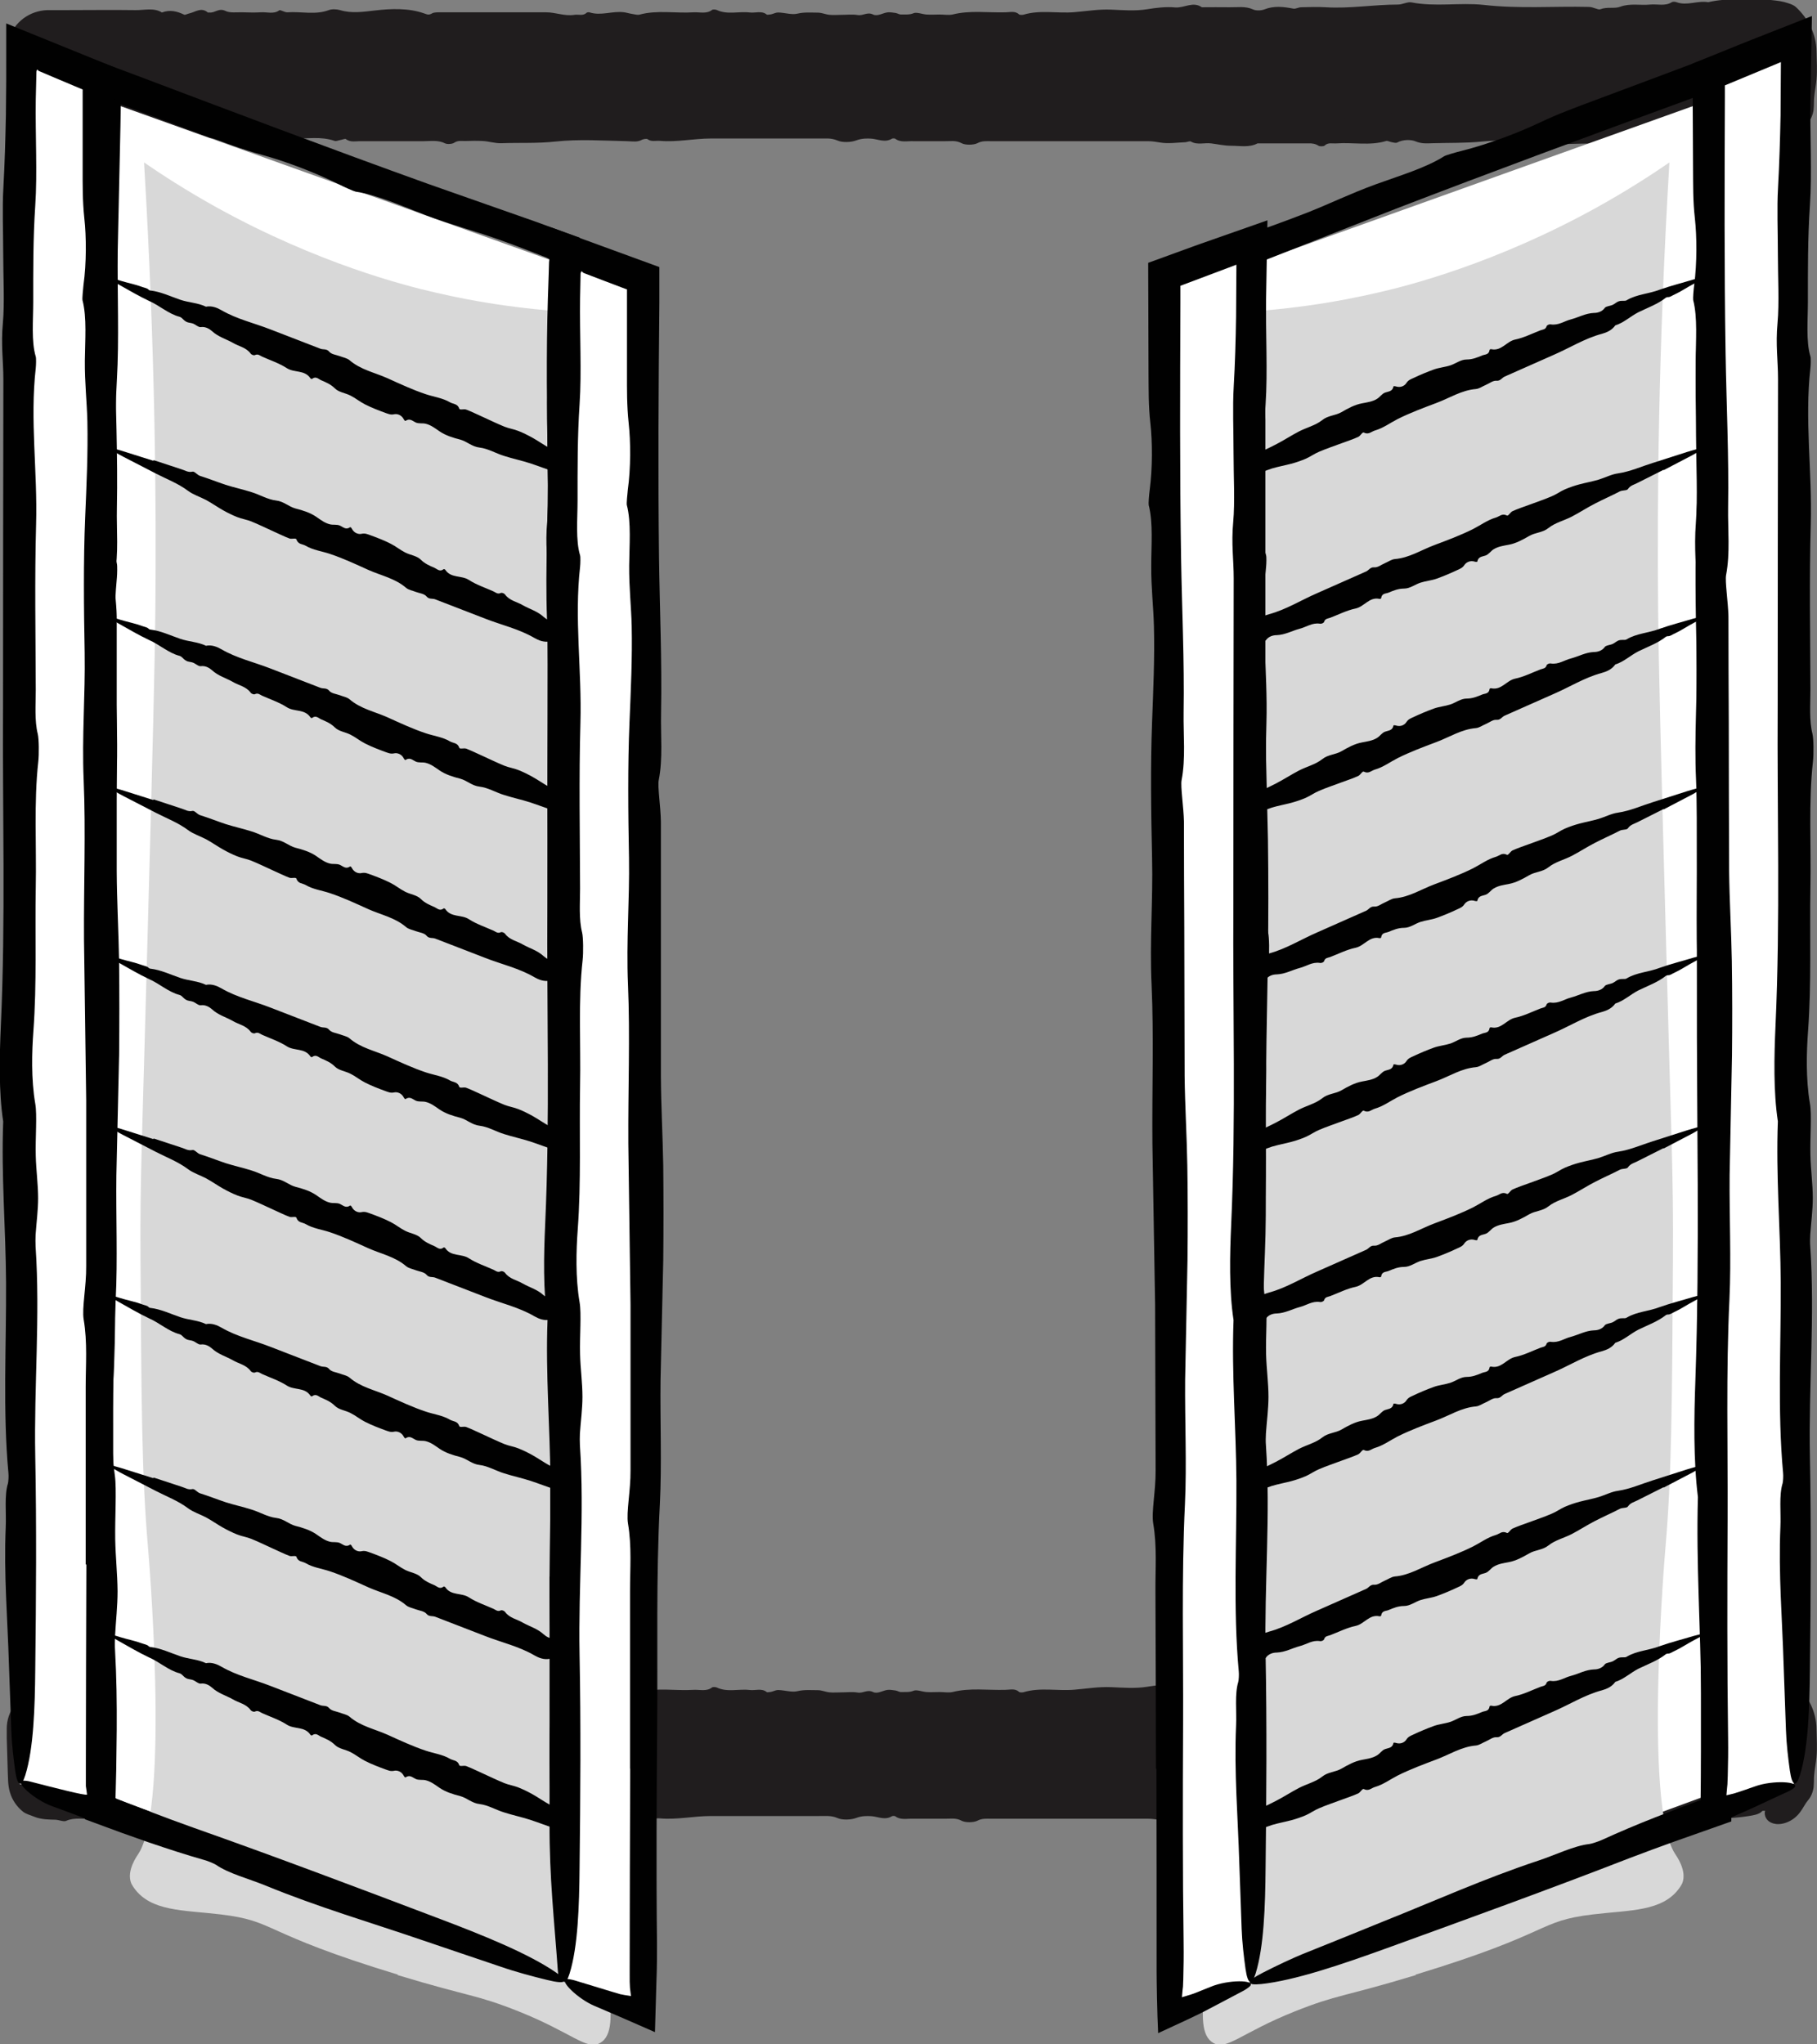 <?xml version="1.0" encoding="UTF-8"?>
<svg id="Layer_2" data-name="Layer 2" xmlns="http://www.w3.org/2000/svg" viewBox="0 0 107.72 121.18">
  <rect x="0" y="0" width="107.72" height="121.18" fill="#808080" stroke="none"/>
  <defs>
    <style>
      .cls-1 {
        fill: #010101;
      }

      .cls-1, .cls-2, .cls-3, .cls-4 {
        stroke-width: 0px;
      }

      .cls-2 {
        fill: #201d1e;
      }

      .cls-3 {
        fill: #d8d8d8;
      }

      .cls-4 {
        fill: #fff;
      }
    </style>
  </defs>
  <g id="Layer_1-2" data-name="Layer 1">
    <g>
      <g>
        <rect class="cls-2" x="1.15" y="1.36" width="105.2" height="6.54" rx="1.72" ry="1.72"/>
        <path class="cls-2" d="M99.17,8.36c-1.62,0-2.95-.02-4.28.02-.21,0-.44.14-.7.13-1.04,0-2.1.11-3.1-.04-1.09-.16-2.18-.18-3.22-.08-.99.1-1.96.07-2.94.1-.33.01-.65.04-1.01-.11-.26-.11-.74-.12-1.09.07-.07.04-.22,0-.32-.02-.12-.02-.25-.1-.34-.07-.96.29-1.96.07-2.93.14-.24.02-.51-.07-.71.13-.05.05-.29.06-.36.01-.19-.12-.38-.15-.61-.14h-3.01c-.49.26-1.04.14-1.57.14-.39,0-.79-.09-1.18-.14-.4-.05-.82.11-1.2-.11-.06-.04-.21.03-.32.04-.5.02-1.02.1-1.49.02-.24-.04-.48-.08-.72-.08h-9.32c-.27,0-.53-.03-.81.12-.22.11-.71.12-.93,0-.35-.19-.67-.11-1.01-.12h-1.84c-.36-.02-.77.1-1.09-.15-.03-.02-.15-.02-.19,0-.4.25-.8.04-1.2,0-.29-.02-.59-.02-.91.1-.31.12-.83.14-1.12.01-.39-.17-.74-.11-1.1-.12h-6.41c-1.01,0-2.01.23-3.02.14-.24-.02-.51.07-.73-.1-.04-.04-.24-.01-.32.03-.28.16-.55.1-.87.09-1.42-.03-2.87-.13-4.26.02-1.09.12-2.15.06-3.23.1-.36.01-.72-.11-1.08-.13-.35-.02-.71-.01-1.07,0-.21,0-.42-.04-.63.1-.11.08-.42.1-.54.04-.41-.21-.86-.13-1.29-.13h-3.69c-.3-.01-.64.09-.91-.13-.04-.03-.21.04-.32.06-.12.02-.26.09-.35.05-.8-.28-1.63-.12-2.45-.13l-5.92-.02c-.55-.01-1.03.18-1.57.17h-1.55c-.37-.02-.75.08-1.09-.14-.09-.06-.36-.06-.47,0-.41.22-.86.11-1.29.14-.52.04-1.07-.1-1.58.13-.14.06-.41-.06-.62-.07-.32-.01-.84,0-1.29-.19-.21-.09-.45-.14-.64-.29-.36-.29-.64-.69-.77-1.14-.07-.22-.1-.48-.11-.68l-.02-.51-.06-2.05v-.54c0-.25.04-.5.12-.74.16-.48.47-.9.87-1.2.4-.3.9-.47,1.4-.49h1.07c1.39,0,2.78-.02,4.17,0,.52.01,1.09-.16,1.57.14.48-.18.9-.07,1.32.13.06.03.21-.06.32-.08.35-.08.69-.38,1.08-.05.01.01.06,0,.09,0,.32.05.55-.29.96-.09.26.13.67.07,1.02.08.36.01.71.02,1.07,0,.36-.03.76.13,1.1-.12.06-.04.32.13.48.12.81-.06,1.65.17,2.45-.13.18-.07.47-.06.67,0,.7.21,1.36.1,2.08.02.95-.11,1.97-.15,2.89.17.2.07.29.12.49,0,.13-.07.36-.06.55-.06h6.21c.56,0,1.09.24,1.67.15.24-.04.52.08.72-.12.03-.03.13-.04.17-.03.69.23,1.38-.1,2.07,0,.15.02.29.07.44.09.15.02.32.08.45.05,1.06-.29,2.15-.07,3.22-.14.36-.02.77.11,1.09-.14.05-.04.21-.03.28,0,.63.3,1.31.07,1.96.15.33.04.71-.12,1,.12.04.03.17,0,.26-.01.14-.03.28-.11.42-.11.39.01.81.15,1.14.07.42-.1.82-.06,1.22-.06.23,0,.46.11.7.13.22.02.45,0,.68,0,.32,0,.66-.04.97.01.32.06.57-.2.92-.03.27.13.58-.1.88-.13.15-.01.31.02.46.04.11.02.23.1.33.09.24-.01.48.03.74-.08.18-.07.5.06.75.08.26.02.52,0,.78,0s.54.05.77,0c1.03-.26,2.08-.1,3.13-.13.27,0,.58-.1.81.12.04.04.19.04.27.02.99-.3,2.02-.06,3.03-.15.72-.06,1.42-.18,2.15-.15.71.03,1.44.09,2.13-.02.56-.09,1.12-.16,1.67-.11.54.05,1.06-.38,1.59-.01.55,0,1.1-.01,1.65,0,.46.01.93-.08,1.39.13.16.08.48.07.66,0,.58-.23,1.14-.16,1.72-.05.14.03.31-.08.47-.08.48-.01.97-.03,1.45,0,1.44.09,2.85-.16,4.29-.16.26,0,.56-.17.79-.13,1.42.28,2.88,0,4.29.15,2.08.24,4.16.07,6.23.12.27,0,.55.19.68.14.4-.16.85-.02,1.18-.15.6-.22,1.19-.07,1.78-.13.43-.04.89.11,1.28-.14.06-.04.2-.03.28,0,.63.23,1.25-.11,1.88,0,.59-.14,1.19-.17,1.8-.16l.91.02h.45s.24,0,.24,0c.13,0,.27,0,.4.02.31.03.63.07.94.18.16.05.34.12.45.22.75.69,1.22,1.63,1.23,2.63.01.57.05,1.12,0,1.67-.03.36-.11.72-.14,1.09-.02.19,0,.33-.03.69-.04.31-.16.6-.36.82-.12.14-.27.44-.42.64-.4.57-1.04.79-1.47.73-.44-.06-.65-.35-.65-.65,0-.23.17-.25.31-.36.27-.24.44-.44.66-.67.17-.17.36-.45.17-.69-.03-.04-.02-.12.01-.21.2-.57.04-1.21.17-1.75.1-.41.08-.8.12-1.19.04-.33-.12-.54-.1-.89,0-.14-.32-.27-.47-.36-.39-.29-.83-.27-1.41-.29-1.66-.09-3.3.24-4.97.15-1.19.28-2.42.03-3.6.17-1.43.17-2.86.08-4.29.15-.29.02-.53,0-.79-.06-.17-.05-.35-.1-.53-.1-.68-.01-1.36.01-2.04-.01-.36-.01-.77.13-1.09-.14-.04-.04-.21-.03-.28,0-.6.27-1.24.1-1.86.14-.24.01-.47,0-.72-.09-.28-.1-.72-.09-1.01,0-.22.07-.42.07-.63.1-.88.09-1.79-.18-2.64.14-.45-.28-1.01-.19-1.46-.12-1.75.26-3.51.07-5.26.12-.42.01-.85-.11-1.28-.13-.45-.02-.91-.01-1.36,0-.24,0-.52-.09-.71.12-.01.02-.06.03-.08.02-.26-.03-.52-.11-.77-.1-.23.01-.44.15-.67.19-.27.04-.56.05-.85.05-.27,0-.57.05-.79-.13-.21.23-.53.11-.8.13-.26.02-.52,0-.78,0h-.87c-.29,0-.58-.02-.87,0-.4.03-.79.11-1.18.14-.42.02-.84.02-1.26,0-.53-.03-1.05-.1-1.57-.14-.22-.02-.4.04-.61.12-.28.11-.64.34-1,.03-.07-.06-.33-.04-.47,0-1.12.32-2.28.05-3.42.14-.63-.24-1.23-.09-1.88-.02-.95.1-1.96.13-2.9,0-.99-.15-1.96-.06-2.94-.12-.27-.02-.57.07-.8-.14-.05-.05-.26-.03-.37,0-.79.22-1.56.16-2.37.02-.43-.08-.91.01-1.38.1-.71.12-1.48.03-2.22.03-.32-.26-.57,0-.74.12-.22.15-.43.18-.69.18-.34,0-.67-.04-1,.13-.17.09-.55.07-.73-.03-.25-.12-.34-.07-.56.01-.26.1-.54-.15-.88-.14-.36.01-.77.14-1.09-.13-.03-.02-.14-.02-.19,0-.66.28-1.32-.13-1.98,0-1.97-.31-3.96-.05-5.94-.16-.81-.05-1.64-.25-2.44-.12-1.69.26-3.38.08-5.07.13-.36.01-.77.13-1.09-.13-.04-.04-.21-.03-.28,0-.54.24-1.06.17-1.59,0-.13-.04-.37-.03-.45.03-.22.18-.48.11-.72.1-.29,0-.67-.17-.85-.07-.37.2-.58-.02-.86-.06-.17-.02-.36.03-.55.06-.09.01-.19.09-.24.08-.57-.23-1.13.1-1.69,0-.12-.02-.25-.02-.37-.04q-1.33-.3-3-.15c-.46-.33-1,.15-1.5-.09-.18-.09-.53-.07-.76,0-.12.04-.25.06-.38.08-.13.02-.27.04-.3.05-.12.03-.24.07-.35.13-.22.11-.42.33-.41.59,0,.05-.05.08-.08.16-.03.1-.04.21.05.34.07.1-.13.45-.12.67.01.33-.11.68.1,1.01.09.14.02.43.04.65.01.14,0,.33,0,.42,0,.08.05.15.15.19.11.04.17.15.17.26-.02.25.2.38.38.36.05,0,.09-.02.14-.03l.26-.06c.18-.04.36-.08.55-.11.22-.04.37-.07.6-.02.32.07.75.17,1,.07.44-.18.87-.11,1.3-.12.74-.02,1.49.01,2.23-.01.85-.03,1.69.06,2.55-.11.46-.09,1.07-.18,1.57.11.06.03.26-.13.39-.13,1.07-.01,2.14-.02,3.2,0,.25,0,.52.29.74.06.24-.24.5.23.7-.06.03-.04.25-.04.37,0,1.25.31,2.54.07,3.8.15.3.02.65-.1.89.15.77-.27,1.63.29,2.38-.15.55.07,1.14-.16,1.68.13.09.05.28-.02.37.02.34.14.55-.3.95-.07.23.13.68.05,1.02.06h.97s1.07,0,1.07,0c.36,0,.71.02,1.07,0,.72-.04,1.42-.22,2.15-.15.08,0,.21-.03.24-.07.25-.38.61-.17.86-.06.21.09.39.14.61.13.61,0,1.23-.02,1.84,0,.36.01.75-.11,1.1.13.11.07.4.06.56,0,.77-.25,1.57-.1,2.35-.14.35-.02.71,0,1.07,0,.27,0,.54-.16.81,0,1.32-.3,2.66-.11,4-.14,1.32-.03,2.65-.02,3.98,0,.33,0,.7-.12,1,.14.06.05.3.04.37,0,.19-.14.34-.21.56-.02.04.03.22,0,.32-.04.27-.1.51-.09.8,0,.22.07.52.12.73.06.58-.14,1.12-.26,1.7,0,.07.03.27-.14.4-.13.5.03,1-.1,1.5.1.2.08.5.02.75.04.43.04.84-.1,1.3-.02.46.08.97.02,1.45.02h7.28c.34,0,.65.03,1,.13.87.25,1.93.22,3.23.02.09-.01.19,0,.29,0,1.26,0,2.53-.05,3.78.02.55.03,1.1.14,1.67.12.37-.01.73.03,1.1-.13.31-.13.74.1,1.09-.14.13-.09.48-.08.65-.01.58.23,1.18.11,1.77.13.68.02,1.36.02,2.04,0,.33,0,.67.07,1.01-.12.17-.1.57-.03.81.05.38.13.76.1,1.11.05.76-.11.76-.14,1.51,0,.09.02.19.02.28.02.94,0,1.9.09,2.81-.03.76-.1,1.5-.11,2.26-.11.3,0,.65-.11.9.14.04.04.21.03.28,0,.63-.27,1.31-.13,1.96-.13.63,0,1.21-.23,1.86-.17.61.05,1.23,0,1.84.01.93,0,1.13.15,1.13.83,0,.56-.24.69-.99.8-1.59.25-3.19.06-4.48.14Z"/>
      </g>
      <g>
        <rect class="cls-2" x="1.15" y="100.8" width="105.2" height="6.54" rx="1.72" ry="1.72"/>
        <path class="cls-2" d="M99.17,107.8c-1.62,0-2.95-.02-4.28.02-.21,0-.44.14-.7.13-1.04,0-2.1.11-3.1-.04-1.09-.16-2.18-.18-3.22-.08-.99.1-1.96.07-2.94.1-.33.01-.65.04-1.01-.11-.26-.11-.74-.12-1.09.07-.07.04-.22,0-.32-.02-.12-.02-.25-.1-.34-.07-.96.29-1.96.07-2.93.14-.24.02-.51-.07-.71.13-.05.05-.29.06-.36.01-.19-.12-.38-.15-.61-.14h-3.01c-.49.26-1.04.14-1.57.14-.39,0-.79-.09-1.18-.14-.4-.05-.82.11-1.2-.11-.06-.04-.21.03-.32.04-.5.02-1.02.1-1.49.02-.24-.04-.48-.08-.72-.08h-9.32c-.27,0-.53-.03-.81.12-.22.11-.71.12-.93,0-.35-.19-.67-.11-1.01-.12h-1.84c-.36-.02-.77.1-1.09-.15-.03-.02-.15-.02-.19,0-.4.25-.8.04-1.2,0-.29-.02-.59-.02-.91.1-.31.12-.83.14-1.12.01-.39-.17-.74-.11-1.1-.12h-6.41c-1.01,0-2.01.23-3.02.14-.24-.02-.51.07-.73-.1-.04-.04-.24-.01-.32.03-.28.16-.55.1-.87.09-1.42-.03-2.87-.13-4.26.02-1.09.12-2.15.06-3.23.1-.36.01-.72-.11-1.08-.13-.35-.02-.71-.01-1.07,0-.21,0-.42-.04-.63.1-.11.08-.42.1-.54.04-.41-.21-.86-.13-1.29-.13h-3.69c-.3-.01-.64.09-.91-.13-.04-.03-.21.04-.32.06-.12.02-.26.09-.35.05-.8-.28-1.63-.12-2.45-.13l-5.92-.02c-.55-.01-1.03.18-1.57.17h-1.55c-.37-.02-.75.08-1.09-.14-.09-.06-.36-.06-.47,0-.41.22-.86.11-1.29.14-.52.04-1.07-.1-1.58.13-.14.06-.41-.06-.62-.07-.32-.01-.84,0-1.29-.19-.21-.09-.45-.14-.64-.29-.36-.29-.64-.69-.77-1.14-.07-.22-.1-.48-.11-.68l-.02-.51-.06-2.05v-.54c0-.25.04-.5.12-.74.16-.48.47-.9.87-1.2.4-.3.9-.47,1.4-.49h1.07c1.39,0,2.78-.02,4.17,0,.52.01,1.09-.16,1.57.14.48-.18.9-.07,1.32.13.06.03.21-.06.32-.08.35-.08.69-.38,1.08-.05.01.01.06,0,.09,0,.32.05.55-.29.96-.09.26.13.67.07,1.02.08.36.01.71.02,1.07,0,.36-.03.76.13,1.1-.12.06-.04.32.13.48.12.81-.06,1.65.17,2.45-.13.18-.07.47-.06.67,0,.7.21,1.36.1,2.08.02.95-.11,1.97-.15,2.89.17.2.07.29.12.49,0,.13-.07.36-.06.55-.06h6.21c.56,0,1.09.24,1.67.15.24-.04.52.08.72-.12.03-.03.13-.04.17-.03.69.23,1.38-.1,2.07,0,.15.02.29.07.44.09.15.02.32.08.45.05,1.06-.29,2.15-.07,3.22-.14.36-.02.77.11,1.09-.14.05-.04.21-.03.28,0,.63.3,1.31.07,1.96.15.33.04.71-.12,1,.12.04.03.17,0,.26-.01.14-.03.28-.11.42-.11.39.01.81.15,1.14.07.42-.1.82-.06,1.22-.06.23,0,.46.11.7.13.22.02.45,0,.68,0,.32,0,.66-.04.97.01.32.06.57-.2.92-.03.27.13.58-.1.88-.13.15-.01.31.02.46.04.11.02.23.1.33.09.24-.01.48.03.74-.08.18-.07.5.06.75.08.26.02.52,0,.78,0s.54.05.77,0c1.03-.26,2.08-.1,3.13-.13.27,0,.58-.1.81.12.04.04.19.04.27.02.99-.3,2.02-.06,3.03-.15.72-.06,1.42-.18,2.15-.15.71.03,1.44.09,2.13-.02.56-.09,1.12-.16,1.67-.11.54.05,1.06-.38,1.59-.01.55,0,1.1-.01,1.65,0,.46.01.93-.08,1.39.13.16.08.48.07.66,0,.58-.23,1.14-.16,1.72-.05.14.03.31-.08.47-.08.48-.01.97-.03,1.45,0,1.44.09,2.85-.16,4.29-.16.26,0,.56-.17.79-.13,1.42.28,2.88,0,4.29.15,2.08.24,4.16.07,6.23.12.27,0,.55.19.68.14.4-.16.85-.02,1.18-.15.6-.22,1.19-.07,1.78-.13.43-.04.89.11,1.28-.14.06-.04.2-.03.28,0,.63.23,1.25-.11,1.88,0,.59-.14,1.19-.17,1.8-.16l.91.02h.45s.24,0,.24,0c.13,0,.27,0,.4.02.31.03.63.07.94.18.16.05.34.12.45.22.75.69,1.22,1.63,1.23,2.63.01.57.05,1.12,0,1.67-.03.36-.11.72-.14,1.09-.02.19,0,.33-.03.69-.04.31-.16.6-.36.82-.12.14-.27.44-.42.64-.4.57-1.04.79-1.47.73-.44-.06-.65-.35-.65-.65,0-.23.17-.25.31-.36.27-.24.44-.44.66-.67.17-.17.36-.45.17-.69-.03-.04-.02-.12.01-.21.2-.57.04-1.21.17-1.75.1-.41.08-.8.12-1.19.04-.33-.12-.54-.1-.89,0-.14-.32-.27-.47-.36-.39-.29-.83-.27-1.41-.29-1.66-.09-3.3.24-4.97.15-1.19.28-2.42.03-3.6.17-1.43.17-2.86.08-4.29.15-.29.02-.53,0-.79-.06-.17-.05-.35-.1-.53-.1-.68-.01-1.36.01-2.04-.01-.36-.01-.77.13-1.09-.14-.04-.04-.21-.03-.28,0-.6.27-1.24.1-1.86.14-.24.01-.47,0-.72-.09-.28-.1-.72-.09-1.01,0-.22.07-.42.07-.63.1-.88.09-1.79-.18-2.64.14-.45-.28-1.01-.19-1.46-.12-1.75.26-3.51.07-5.26.12-.42.01-.85-.11-1.28-.13-.45-.02-.91-.01-1.36,0-.24,0-.52-.09-.71.12-.01.02-.06.03-.08.02-.26-.03-.52-.11-.77-.1-.23.01-.44.15-.67.19-.27.04-.56.05-.85.05-.27,0-.57.05-.79-.13-.21.23-.53.11-.8.13-.26.02-.52,0-.78,0h-.87c-.29,0-.58-.02-.87,0-.4.03-.79.11-1.18.14-.42.02-.84.02-1.26,0-.53-.03-1.05-.1-1.57-.14-.22-.02-.4.04-.61.12-.28.11-.64.34-1,.03-.07-.06-.33-.04-.47,0-1.12.32-2.28.05-3.42.14-.63-.24-1.23-.09-1.88-.02-.95.1-1.96.13-2.9,0-.99-.15-1.96-.06-2.94-.12-.27-.02-.57.07-.8-.14-.05-.05-.26-.03-.37,0-.79.22-1.56.16-2.37.02-.43-.08-.91.01-1.38.1-.71.12-1.48.03-2.22.03-.32-.26-.57,0-.74.12-.22.15-.43.18-.69.18-.34,0-.67-.04-1,.13-.17.09-.55.07-.73-.03-.25-.12-.34-.07-.56.01-.26.1-.54-.15-.88-.14-.36.01-.77.14-1.09-.13-.03-.02-.14-.02-.19,0-.66.28-1.32-.13-1.98,0-1.97-.31-3.96-.05-5.94-.16-.81-.05-1.64-.25-2.44-.12-1.69.26-3.38.08-5.07.13-.36.01-.77.13-1.09-.13-.04-.04-.21-.03-.28,0-.54.24-1.06.17-1.59,0-.13-.04-.37-.04-.45.03-.22.18-.48.11-.72.1-.29,0-.67-.17-.85-.07-.37.2-.58-.02-.86-.06-.17-.02-.36.03-.55.06-.09.01-.19.09-.24.08-.57-.23-1.13.1-1.69,0-.12-.02-.25-.02-.37-.04q-1.33-.3-3-.15c-.46-.33-1,.15-1.5-.09-.18-.09-.53-.07-.76,0-.12.04-.25.06-.38.08-.13.02-.27.04-.3.05-.12.03-.24.07-.35.13-.22.11-.42.33-.41.59,0,.05-.05.08-.08.16-.03.1-.04.21.05.34.07.1-.13.45-.12.67.01.33-.11.68.1,1.01.09.14.02.43.04.65.01.14,0,.33,0,.42,0,.08.05.15.15.19.11.04.17.15.17.26-.02.25.2.38.38.36.05,0,.09-.02.14-.03l.26-.06c.18-.04.36-.08.55-.11.22-.04.37-.07.6-.02.32.07.75.17,1,.07.44-.18.87-.11,1.3-.12.74-.02,1.49.01,2.23-.01.85-.03,1.69.06,2.55-.11.46-.09,1.07-.18,1.57.11.06.03.26-.13.39-.13,1.07-.01,2.14-.02,3.2,0,.25,0,.52.29.74.06.24-.24.5.23.7-.06.03-.04.25-.04.37,0,1.25.31,2.54.07,3.8.15.3.02.65-.1.89.15.77-.27,1.63.29,2.38-.15.55.07,1.14-.16,1.68.13.09.05.28-.02.37.02.34.14.55-.3.95-.07.23.13.68.05,1.02.06h.97s1.07,0,1.07,0c.36,0,.71.02,1.07,0,.72-.04,1.42-.22,2.15-.15.08,0,.21-.03.24-.07.25-.38.61-.17.86-.06.21.09.39.14.61.13.61,0,1.23-.02,1.84,0,.36.01.75-.11,1.1.13.11.07.4.06.56,0,.77-.25,1.57-.1,2.35-.14.35-.02.71,0,1.07,0,.27,0,.54-.16.81,0,1.32-.3,2.66-.11,4-.14,1.32-.03,2.65-.02,3.98,0,.33,0,.7-.12,1,.14.06.05.3.04.37,0,.19-.14.34-.21.56-.02.04.03.22,0,.32-.04.27-.1.51-.09.8,0,.22.07.52.12.73.06.58-.14,1.12-.26,1.7,0,.07.03.27-.14.4-.13.5.03,1-.1,1.5.1.2.08.5.02.75.04.43.04.84-.1,1.3-.02.46.08.97.02,1.45.02h7.28c.34,0,.65.03,1,.13.87.25,1.93.22,3.23.02.09-.01.19,0,.29,0,1.26,0,2.53-.05,3.78.02.55.03,1.1.14,1.67.12.37-.01.73.03,1.1-.13.31-.13.74.1,1.09-.14.13-.09.48-.08.65-.01.58.23,1.18.11,1.77.13.68.02,1.36.02,2.04,0,.33,0,.67.07,1.01-.12.17-.1.57-.03.81.05.38.13.76.1,1.11.05.76-.11.76-.14,1.51,0,.09.02.19.02.28.02.94,0,1.9.09,2.81-.03.76-.1,1.5-.11,2.26-.11.3,0,.65-.11.9.14.04.04.21.03.28,0,.63-.27,1.31-.13,1.96-.13.63,0,1.21-.23,1.86-.17.61.05,1.23,0,1.84.01.93,0,1.13.15,1.13.83,0,.56-.24.69-.99.8-1.59.25-3.19.06-4.48.14Z"/>
      </g>
      <g>
        <polygon class="cls-4" points="36.36 117.47 2.03 104.86 2.26 4.54 36.36 16.75 36.36 117.47"/>
        <path class="cls-3" d="M23.58,117.05c-8.22-2.5-7.15-3.17-10.52-3.57-2.17-.26-4.11-.16-5.11-1.56-.1-.14-.17-.28-.17-.28-.3-.74.34-1.62.43-1.76,1.89-2.91.56-18.2.56-18.2-.36-4.15-.39-8.46-.44-17.08-.03-5.06.09-6.58.44-19.87.28-10.24.41-15.35.44-18.64.06-6.2,0-15.25-.67-26.46,1.02.7,2.49,1.66,4.33,2.68,6.01,3.32,11.18,4.63,12.89,5.02,2.39.56,5.64,1.12,9.56,1.23,1.68,42.94,1.07,59.32,0,65.65-.28,1.65-1.31,6.93-1.22,14.07.07,5.57.67,10.61.67,10.61.89,7.52,2.23,11.4.81,12.21-.8.46-1.64-.59-4.81-1.86-2.58-1.03-2.87-.85-7.19-2.16Z"/>
        <path class="cls-1" d="M32.62,93.46c0-4.28,0-8.57,0-12.85,0-1.59.1-3.22-.13-4.88-.11-.83.16-2.36.15-3.84,0-3.99-.01-8-.02-11.99-.05-3.89-.1-7.76-.15-11.64-.03-3.85.1-7.83-.04-11.53-.12-3.21.09-6.11.04-9.18-.05-3.26-.09-6.63.01-9.83l.05-1.48.02-.69.02-.19-.11-.06-.06-.03-.2-.08-.93-.36c-.62-.24-1.24-.47-1.87-.69-1.36-.48-2.67-.82-4.15-1.38-1.36-.52-2.88-1.21-4.17-1.4-.11-.02-.71-.29-1-.44-1.42-.71-3.23-1.38-4.51-1.73-1.25-.34-2.3-.75-3.43-1.16l-4.98-1.84v.02s-.02,1.26-.02,1.26c-.05,2.46-.11,4.9-.16,7.36-.03,2.56.09,5.3-.05,7.67-.13,2.38-.13,4.65-.14,6.97,0,1.32-.13,2.87.14,3.95.03.1.02.6,0,.82-.36,3.77.1,7.48,0,11.31-.1,3.94-.04,7.98-.04,11.98,0,1.07-.08,2.2.11,3.19.07.35.07,1.47.02,2.01-.27,2.95-.12,6.07-.17,9.09-.06,3.45.06,6.92-.15,10.4-.09,1.47-.14,3.48.11,5.25.11.81,0,2.5.02,3.77.02,1.04.13,2.05.14,3.08,0,.88-.1,1.76-.15,2.65-.01.26-.02.59,0,.85.09,1.58.11,3.15.1,4.73l-.03,2.36c-.02.73-.04,1.86-.05,1.67l.08.05.59.23,1.33.51c.89.34,1.78.67,2.68.99,4.82,1.7,9.66,3.53,14.46,5.35,2.65,1,5.35,2.09,6.99,3.22.74.51.66.73-.52.44-.86-.21-1.85-.47-2.8-.8-1.53-.52-3.06-1.03-4.55-1.54-3.09-1.06-6.22-1.97-9.36-3.26-.98-.4-2.18-.71-2.92-1.22-.1-.07-.5-.24-.7-.29-1.09-.31-2.19-.67-3.28-1.04l-1.64-.58-2.17-.8c.02-2.49.04-4.98.06-7.45-.01-3.91-.28-7.69-.15-11.64-.27-2.17-.21-4.72-.13-6.91.3-7.73.12-15.49.17-23.23.02-7.85.04-15.71.06-23.56,0-1.34-.15-2.49-.02-4.06.11-1.47.03-3.38.03-5.09,0-1.57-.05-3.22.02-4.7.13-2.76.17-5.53.18-8.31,0-3.16,0-6.32-.01-9.48.94.35,1.88.7,2.82,1.05,5.74,2.17,11.5,4.35,17.26,6.42l4.21,1.48,2.11.74c.91.33,1.82.66,2.73.99,0,.97,0,1.95-.01,2.93-.02,1.6.12,3.3-.13,4.88-.07.45.12,1.95.13,2.98,0,2.57,0,5.14,0,7.71,0,3.57,0,7.14,0,10.71.05,2.17.1,4.33.15,6.5.03,2.28.03,4.57,0,6.85-.05,2.89-.1,5.76-.15,8.65-.03,2.99.09,6.11-.03,8.97-.22,5.33-.11,10.64-.13,15.95-.02,5.28-.04,10.58,0,15.85.03,2.99-.19,5.72-.18,8.65,0,1.37-.63,3.21-.85,2.65-.04-.11-.08-.33-.1-.56-.2-2.87-.51-5.5-.49-8.79,0-4.85,0-9.71,0-14.57Z"/>
        <g>
          <path class="cls-1" d="M35.69,28.92l-1.64-.54c-.21-.06-.39-.2-.65-.14-.13.03-.27-.19-.45-.25-.51-.16-1.01-.36-1.53-.53-.5-.16-1.02-.27-1.52-.43-.5-.15-.96-.44-1.47-.5-.45-.05-.74-.36-1.14-.47-.43-.11-.86-.24-1.23-.49-.26-.18-.52-.38-.82-.45-.19-.05-.41.01-.6-.08-.18-.08-.34-.27-.6-.09-.02.02-.09-.06-.11-.11-.13-.24-.38-.33-.58-.28-.2.04-.34-.03-.49-.08-.41-.15-.83-.31-1.22-.51-.3-.15-.56-.37-.86-.52-.31-.16-.69-.19-.93-.43-.24-.24-.53-.36-.81-.48-.16-.07-.31-.26-.54-.08-.02.02-.08-.01-.1-.04-.34-.51-.96-.31-1.4-.6-.45-.29-.97-.46-1.46-.68-.13-.06-.24-.18-.43-.09-.06.03-.2-.02-.25-.09-.27-.37-.71-.43-1.06-.64-.41-.23-.86-.35-1.23-.69-.16-.14-.39-.28-.67-.24-.13.02-.3-.15-.46-.21-.13-.05-.28-.04-.4-.11-.11-.05-.19-.16-.29-.24-.03-.02-.07-.04-.1-.05-.66-.17-1.19-.67-1.81-.94-.62-.29-1.22-.65-1.83-.99-.33-.19-.67-.4-.9-.52-.1-.05-.11-.04.04,0,.13.04.26.09.37.12.21.06.42.13.62.19.42.13.86.21,1.29.37.13.05.31.07.39.17.01.01.06.04.09.04.62.07,1.19.35,1.78.55.5.17,1.05.18,1.52.41.34-.07.66.06.92.21.91.53,1.94.76,2.91,1.14l2.95,1.14c.17.07.37-.01.52.17.14.17.41.19.63.27.2.08.42.11.58.24.66.57,1.49.73,2.25,1.07.75.34,1.5.69,2.28.95.48.16.99.22,1.43.48.19.11.45.07.55.38.03.09.28,0,.41.05.32.12.63.28.95.42.44.2.87.41,1.31.59.27.11.57.15.84.26.28.11.56.25.83.4.34.19.66.42,1.01.61.36.19.76.31,1.08.55.59.44,1.26.69,1.9,1.02l1.9.98c.36.18.67.39,1.02.56.16.09.38.2.32.17-.02,0-.05-.02-.07-.03-.36-.13-.72-.2-1.14-.33l-1.87-.59Z"/>
          <path class="cls-1" d="M9.12,27.28l1.64.54c.21.06.39.2.65.14.13-.03.27.19.45.25.51.16,1.01.36,1.52.53.5.16,1.02.27,1.52.43.5.15.96.44,1.47.5.45.05.74.36,1.14.47.43.11.86.24,1.23.49.26.18.52.38.82.45.19.05.41-.01.6.08.18.08.34.27.6.09.02-.02.09.06.11.11.13.24.38.33.58.28.2-.04.34.03.49.08.41.15.83.31,1.22.51.3.15.56.37.86.52.31.16.69.19.93.43.24.24.53.36.81.48.16.07.31.26.54.08.02-.02.08.01.1.04.34.51.96.31,1.4.6.45.29.97.46,1.46.68.13.06.24.18.43.09.06-.03.2.02.25.09.27.37.71.43,1.06.64.41.23.86.35,1.23.69.16.14.39.28.67.24.13-.02.3.15.46.21.13.05.28.04.4.11.11.05.19.16.29.24.03.02.07.04.1.05.66.17,1.19.67,1.81.94.62.29,1.22.65,1.83.99.33.19.67.4.9.52.1.05.11.04-.04,0-.13-.04-.26-.09-.37-.12-.21-.06-.42-.13-.62-.19-.42-.13-.86-.21-1.29-.37-.13-.05-.31-.07-.39-.17-.01-.01-.06-.04-.09-.04-.62-.07-1.19-.35-1.78-.55-.5-.17-1.05-.18-1.52-.41-.34.07-.66-.06-.92-.21-.91-.53-1.94-.76-2.91-1.14l-2.95-1.14c-.17-.07-.37.01-.52-.17-.14-.17-.41-.19-.63-.27-.2-.08-.42-.11-.58-.24-.66-.57-1.49-.73-2.25-1.07-.75-.34-1.5-.69-2.28-.95-.48-.16-.99-.22-1.43-.48-.19-.11-.45-.07-.55-.38-.03-.09-.28,0-.41-.05-.32-.12-.63-.28-.95-.42-.44-.2-.87-.41-1.31-.59-.27-.11-.57-.15-.84-.26-.28-.11-.56-.25-.83-.4-.34-.19-.66-.42-1.01-.61-.36-.19-.76-.31-1.08-.55-.59-.44-1.26-.69-1.9-1.02l-1.9-.98c-.36-.18-.67-.39-1.02-.56-.16-.09-.38-.2-.32-.17.02,0,.05.02.07.03.36.13.72.2,1.14.33l1.87.59Z"/>
          <path class="cls-1" d="M35.69,49.02l-1.64-.54c-.21-.06-.39-.2-.65-.14-.13.03-.27-.19-.45-.25-.51-.16-1.01-.36-1.53-.53-.5-.16-1.02-.27-1.52-.43-.5-.15-.96-.44-1.47-.5-.45-.05-.74-.36-1.14-.47-.43-.11-.86-.24-1.23-.49-.26-.18-.52-.38-.82-.45-.19-.05-.41.01-.6-.08-.18-.08-.34-.27-.6-.09-.02.02-.09-.06-.11-.11-.13-.24-.38-.33-.58-.28-.2.04-.34-.03-.49-.08-.41-.15-.83-.31-1.22-.51-.3-.15-.56-.37-.86-.52-.31-.16-.69-.19-.93-.43-.24-.24-.53-.36-.81-.48-.16-.07-.31-.26-.54-.08-.02.02-.08-.01-.1-.04-.34-.51-.96-.31-1.4-.6-.45-.29-.97-.46-1.46-.68-.13-.06-.24-.18-.43-.09-.06.03-.2-.02-.25-.09-.27-.37-.71-.43-1.06-.64-.41-.23-.86-.35-1.23-.69-.16-.14-.39-.28-.67-.24-.13.02-.3-.15-.46-.21-.13-.05-.28-.04-.4-.11-.11-.05-.19-.16-.29-.24-.03-.02-.07-.04-.1-.05-.66-.17-1.19-.67-1.81-.94-.62-.29-1.22-.65-1.83-.99-.33-.19-.67-.4-.9-.52-.1-.05-.11-.04.04,0,.13.04.26.09.37.12.21.06.42.13.62.19.42.13.86.21,1.29.37.13.05.31.07.39.17.01.01.06.04.09.04.62.07,1.19.35,1.78.55.5.17,1.05.18,1.52.41.34-.07.66.06.92.21.91.53,1.94.76,2.91,1.14l2.95,1.14c.17.07.37-.01.52.17.14.17.41.19.63.27.2.08.42.11.58.24.66.57,1.49.73,2.25,1.07.75.34,1.5.69,2.28.95.48.16.99.22,1.43.48.19.11.45.07.55.38.03.09.28,0,.41.05.32.12.63.28.95.42.44.2.87.41,1.31.59.27.11.57.15.84.26.28.11.56.25.83.4.34.19.66.42,1.01.61.36.19.76.31,1.08.55.59.44,1.26.69,1.9,1.02l1.9.98c.36.18.67.39,1.02.56.16.09.38.2.32.17-.02,0-.05-.02-.07-.03-.36-.13-.72-.2-1.14-.33l-1.87-.59Z"/>
          <path class="cls-1" d="M9.12,47.39l1.64.54c.21.06.39.2.65.14.13-.03.27.19.45.25.51.16,1.01.36,1.52.53.5.16,1.02.27,1.52.43.5.15.96.44,1.47.5.45.05.74.36,1.14.47.43.11.86.24,1.23.49.26.18.52.38.82.45.19.05.41-.01.6.08.18.08.34.27.6.09.02-.02.09.06.11.11.13.24.38.33.58.28.2-.04.34.03.49.08.41.15.83.31,1.22.51.3.15.56.37.86.52.31.16.69.19.93.43.24.24.53.36.81.48.16.07.31.26.54.08.02-.02.08.01.1.04.34.51.96.31,1.4.6.45.29.97.46,1.46.68.13.06.24.18.43.09.06-.03.2.02.25.09.27.37.71.43,1.06.64.41.23.86.35,1.23.69.16.14.39.28.67.24.13-.02.3.15.46.21.13.05.28.04.4.11.11.05.19.16.29.24.03.02.07.04.1.05.66.17,1.19.67,1.81.94.62.29,1.22.65,1.83.99.33.19.67.4.9.52.1.05.11.04-.04,0-.13-.04-.26-.09-.37-.12-.21-.06-.42-.13-.62-.19-.42-.13-.86-.21-1.29-.37-.13-.05-.31-.07-.39-.17-.01-.01-.06-.04-.09-.04-.62-.07-1.19-.35-1.78-.55-.5-.17-1.05-.18-1.52-.41-.34.07-.66-.06-.92-.21-.91-.53-1.94-.76-2.91-1.14l-2.95-1.14c-.17-.07-.37.01-.52-.17-.14-.17-.41-.19-.63-.27-.2-.08-.42-.11-.58-.24-.66-.57-1.49-.73-2.25-1.07-.75-.34-1.5-.69-2.28-.95-.48-.16-.99-.22-1.43-.48-.19-.11-.45-.07-.55-.38-.03-.09-.28,0-.41-.05-.32-.12-.63-.28-.95-.42-.44-.2-.87-.41-1.31-.59-.27-.11-.57-.15-.84-.26-.28-.11-.56-.25-.83-.4-.34-.19-.66-.42-1.01-.61-.36-.19-.76-.31-1.08-.55-.59-.44-1.26-.69-1.9-1.02l-1.9-.98c-.36-.18-.67-.39-1.02-.56-.16-.09-.38-.2-.32-.17.02,0,.05.02.07.03.36.13.72.2,1.14.33l1.87.59Z"/>
          <path class="cls-1" d="M35.69,69.12l-1.64-.54c-.21-.06-.39-.2-.65-.14-.13.03-.27-.19-.45-.25-.51-.16-1.01-.36-1.53-.53-.5-.16-1.02-.27-1.52-.43-.5-.15-.96-.44-1.47-.5-.45-.05-.74-.36-1.14-.47-.43-.11-.86-.24-1.23-.49-.26-.18-.52-.38-.82-.45-.19-.05-.41.01-.6-.08-.18-.08-.34-.27-.6-.09-.02.02-.09-.06-.11-.11-.13-.24-.38-.33-.58-.28-.2.04-.34-.03-.49-.08-.41-.15-.83-.31-1.22-.51-.3-.15-.56-.37-.86-.52-.31-.16-.69-.19-.93-.43-.24-.24-.53-.36-.81-.48-.16-.07-.31-.26-.54-.08-.02.02-.08-.01-.1-.04-.34-.51-.96-.31-1.4-.6-.45-.29-.97-.46-1.46-.68-.13-.06-.24-.18-.43-.09-.06.03-.2-.02-.25-.09-.27-.37-.71-.43-1.06-.64-.41-.23-.86-.35-1.23-.69-.16-.14-.39-.28-.67-.24-.13.02-.3-.15-.46-.21-.13-.05-.28-.04-.4-.11-.11-.05-.19-.16-.29-.24-.03-.02-.07-.04-.1-.05-.66-.17-1.19-.67-1.81-.94-.62-.29-1.22-.65-1.83-.99-.33-.19-.67-.4-.9-.52-.1-.05-.11-.04.04,0,.13.04.26.09.37.12.21.06.42.13.62.19.42.13.86.21,1.29.37.13.05.31.07.39.17.01.01.06.04.09.04.62.07,1.19.35,1.78.55.5.17,1.05.18,1.52.41.34-.07.66.06.92.21.91.53,1.94.76,2.91,1.14l2.95,1.14c.17.07.37-.01.52.17.14.17.41.19.63.27.2.08.42.11.58.24.66.57,1.49.73,2.25,1.07.75.34,1.5.69,2.28.95.48.16.99.22,1.43.48.19.11.45.07.55.38.03.09.28,0,.41.05.32.12.63.28.95.42.44.2.87.41,1.31.59.27.11.57.15.84.26.28.11.56.25.83.4.34.19.66.42,1.01.61.36.19.76.31,1.08.55.59.44,1.26.69,1.9,1.02l1.9.98c.36.18.67.39,1.02.56.16.09.38.2.32.17-.02,0-.05-.02-.07-.03-.36-.13-.72-.2-1.14-.33l-1.87-.59Z"/>
          <path class="cls-1" d="M9.12,67.49l1.64.54c.21.06.39.2.65.14.13-.03.27.19.45.25.51.16,1.01.36,1.52.53.5.16,1.02.27,1.52.43.5.15.96.44,1.47.5.45.05.74.36,1.14.47.43.11.86.24,1.23.49.26.18.52.38.82.45.19.05.41-.01.6.08.18.08.34.27.6.09.02-.02.09.06.11.11.13.24.38.33.58.28.2-.04.34.03.49.08.41.15.83.31,1.22.51.3.15.56.37.86.52.31.16.69.19.93.43.24.24.53.36.81.48.16.07.31.26.54.08.02-.02.08.01.1.04.34.51.96.31,1.4.6.45.29.97.46,1.46.68.13.06.24.18.43.09.06-.03.2.02.25.09.27.37.71.43,1.06.64.41.23.86.35,1.23.69.16.14.39.28.67.24.13-.02.3.15.46.21.13.05.28.04.4.11.11.05.19.16.29.24.03.02.07.04.1.05.66.17,1.19.67,1.81.94.62.29,1.22.65,1.83.99.33.19.67.4.9.52.1.05.11.04-.04,0-.13-.04-.26-.09-.37-.12-.21-.06-.42-.13-.62-.19-.42-.13-.86-.21-1.29-.37-.13-.05-.31-.07-.39-.17-.01-.01-.06-.04-.09-.04-.62-.07-1.19-.35-1.78-.55-.5-.17-1.05-.18-1.52-.41-.34.07-.66-.06-.92-.21-.91-.53-1.94-.76-2.91-1.14l-2.95-1.14c-.17-.07-.37.01-.52-.17-.14-.17-.41-.19-.63-.27-.2-.08-.42-.11-.58-.24-.66-.57-1.49-.73-2.25-1.07-.75-.34-1.5-.69-2.28-.95-.48-.16-.99-.22-1.43-.48-.19-.11-.45-.07-.55-.38-.03-.09-.28,0-.41-.05-.32-.12-.63-.28-.95-.42-.44-.2-.87-.41-1.31-.59-.27-.11-.57-.15-.84-.26-.28-.11-.56-.25-.83-.4-.34-.19-.66-.42-1.01-.61-.36-.19-.76-.31-1.08-.55-.59-.44-1.26-.69-1.9-1.02l-1.9-.98c-.36-.18-.67-.39-1.02-.56-.16-.09-.38-.2-.32-.17.02,0,.05.02.07.03.36.13.72.2,1.14.33l1.87.59Z"/>
          <path class="cls-1" d="M35.69,89.23l-1.64-.54c-.21-.06-.39-.2-.65-.14-.13.03-.27-.19-.45-.25-.51-.16-1.01-.36-1.53-.53-.5-.16-1.02-.27-1.52-.43-.5-.15-.96-.44-1.47-.5-.45-.05-.74-.36-1.14-.47-.43-.11-.86-.24-1.23-.49-.26-.18-.52-.38-.82-.45-.19-.05-.41.01-.6-.08-.18-.08-.34-.27-.6-.09-.02.02-.09-.06-.11-.11-.13-.24-.38-.33-.58-.28-.2.04-.34-.03-.49-.08-.41-.15-.83-.31-1.22-.51-.3-.15-.56-.37-.86-.52-.31-.16-.69-.19-.93-.43-.24-.24-.53-.36-.81-.48-.16-.07-.31-.26-.54-.08-.02.02-.08-.01-.1-.04-.34-.51-.96-.31-1.4-.6-.45-.29-.97-.46-1.46-.68-.13-.06-.24-.18-.43-.09-.06.03-.2-.02-.25-.09-.27-.37-.71-.43-1.06-.64-.41-.23-.86-.35-1.23-.69-.16-.14-.39-.28-.67-.24-.13.02-.3-.15-.46-.21-.13-.05-.28-.04-.4-.11-.11-.05-.19-.16-.29-.24-.03-.02-.07-.04-.1-.05-.66-.17-1.19-.67-1.81-.94-.62-.29-1.22-.65-1.83-.99-.33-.19-.67-.4-.9-.52-.1-.05-.11-.04.04,0,.13.04.26.09.37.12.21.06.42.13.62.19.42.13.86.21,1.29.37.13.05.31.07.39.17.01.01.06.04.09.04.62.07,1.19.35,1.78.55.5.17,1.05.18,1.52.41.34-.07.66.06.92.21.91.53,1.94.76,2.91,1.14l2.95,1.14c.17.07.37-.01.52.17.14.17.41.19.63.27.2.08.42.11.58.24.66.57,1.49.73,2.25,1.07.75.34,1.5.69,2.28.95.48.16.99.22,1.43.48.19.11.45.07.55.38.03.09.28,0,.41.05.32.12.63.28.95.42.44.2.87.41,1.31.59.27.11.57.15.84.26.28.11.56.25.83.4.34.19.66.42,1.01.61.36.19.76.31,1.08.55.59.44,1.26.69,1.9,1.02l1.9.98c.36.18.67.39,1.02.56.16.09.38.2.32.17-.02,0-.05-.02-.07-.03-.36-.13-.72-.2-1.14-.33l-1.87-.59Z"/>
          <path class="cls-1" d="M9.12,87.59l1.64.54c.21.06.39.2.65.14.13-.03.27.19.45.25.51.16,1.01.36,1.52.53.5.16,1.02.27,1.52.43.5.15.96.44,1.47.5.45.05.74.36,1.14.47.43.11.86.24,1.23.49.26.18.52.38.82.45.19.05.41-.01.6.08.18.08.34.27.6.09.02-.02.09.06.11.11.13.24.38.33.58.28.2-.04.34.03.49.08.41.15.83.31,1.22.51.3.15.56.37.86.52.31.16.69.19.93.43.24.24.53.36.81.48.16.07.31.26.54.08.02-.02.08.01.1.04.34.51.96.31,1.4.6.45.29.97.46,1.46.68.13.06.24.18.43.09.06-.03.2.02.25.09.27.37.71.43,1.06.64.41.23.86.35,1.23.69.16.14.39.28.67.24.13-.02.3.15.46.21.13.05.28.04.4.11.11.05.19.16.29.24.03.02.07.04.1.05.66.17,1.19.67,1.81.94.62.29,1.22.65,1.83.99.33.19.67.4.9.52.1.05.11.04-.04,0-.13-.04-.26-.09-.37-.12-.21-.06-.42-.13-.62-.19-.42-.13-.86-.21-1.29-.37-.13-.05-.31-.07-.39-.17-.01-.01-.06-.04-.09-.04-.62-.07-1.19-.35-1.78-.55-.5-.17-1.05-.18-1.52-.41-.34.07-.66-.06-.92-.21-.91-.53-1.94-.76-2.91-1.14l-2.95-1.14c-.17-.07-.37.01-.52-.17-.14-.17-.41-.19-.63-.27-.2-.08-.42-.11-.58-.24-.66-.57-1.49-.73-2.25-1.07-.75-.34-1.5-.69-2.28-.95-.48-.16-.99-.22-1.43-.48-.19-.11-.45-.07-.55-.38-.03-.09-.28,0-.41-.05-.32-.12-.63-.28-.95-.42-.44-.2-.87-.41-1.31-.59-.27-.11-.57-.15-.84-.26-.28-.11-.56-.25-.83-.4-.34-.19-.66-.42-1.01-.61-.36-.19-.76-.31-1.08-.55-.59-.44-1.26-.69-1.9-1.02l-1.9-.98c-.36-.18-.67-.39-1.02-.56-.16-.09-.38-.2-.32-.17.02,0,.05.02.07.03.36.13.72.2,1.14.33l1.87.59Z"/>
          <path class="cls-1" d="M35.69,109.33l-1.64-.54c-.21-.06-.39-.2-.65-.14-.13.03-.27-.19-.45-.25-.51-.16-1.01-.36-1.53-.53-.5-.16-1.02-.27-1.52-.43-.5-.15-.96-.44-1.47-.5-.45-.05-.74-.36-1.14-.47-.43-.11-.86-.24-1.23-.49-.26-.18-.52-.38-.82-.45-.19-.05-.41.01-.6-.08-.18-.08-.34-.27-.6-.09-.02.02-.09-.06-.11-.11-.13-.24-.38-.33-.58-.28-.2.04-.34-.03-.49-.08-.41-.15-.83-.31-1.22-.51-.3-.15-.56-.37-.86-.52-.31-.16-.69-.19-.93-.43-.24-.24-.53-.36-.81-.48-.16-.07-.31-.26-.54-.08-.02.02-.08-.01-.1-.04-.34-.51-.96-.31-1.4-.6-.45-.29-.97-.46-1.46-.68-.13-.06-.24-.18-.43-.09-.06.03-.2-.02-.25-.09-.27-.37-.71-.43-1.06-.64-.41-.23-.86-.35-1.23-.69-.16-.14-.39-.28-.67-.24-.13.02-.3-.15-.46-.21-.13-.05-.28-.04-.4-.11-.11-.05-.19-.16-.29-.24-.03-.02-.07-.04-.1-.05-.66-.17-1.19-.67-1.81-.94-.62-.29-1.22-.65-1.83-.99-.33-.19-.67-.4-.9-.52-.1-.05-.11-.04.04,0,.13.04.26.09.37.12.21.06.42.13.62.19.42.13.86.21,1.29.37.13.05.31.07.39.17.01.01.06.04.09.04.62.07,1.19.35,1.78.55.5.17,1.05.18,1.52.41.34-.07.66.06.92.21.91.53,1.94.76,2.91,1.14l2.95,1.14c.17.07.37-.01.52.17.14.17.41.19.63.27.2.08.42.11.58.24.66.57,1.49.73,2.25,1.07.75.34,1.5.69,2.28.95.48.16.99.22,1.43.48.19.11.45.07.55.38.03.09.28,0,.41.05.32.12.63.28.95.42.44.2.87.41,1.31.59.27.11.57.15.84.26.28.11.56.25.83.4.34.19.66.42,1.01.61.36.19.76.31,1.08.55.59.44,1.26.69,1.9,1.02l1.9.98c.36.18.67.39,1.02.56.16.09.38.2.32.17-.02,0-.05-.02-.07-.03-.36-.13-.72-.2-1.14-.33l-1.87-.59Z"/>
        </g>
        <g>
          <polygon class="cls-4" points="33.43 117.47 33.43 14.56 38.32 16.37 38.14 119.41 33.43 117.47"/>
          <path class="cls-1" d="M37.35,104.83c0-3.51,0-7.02,0-10.52,0-1.31.11-2.64-.12-4-.11-.68.16-1.94.15-3.14,0-3.27,0-6.55,0-9.82-.04-3.18-.09-6.35-.13-9.54-.02-3.15.11-6.41-.02-9.44-.11-2.63.1-5,.06-7.52-.05-2.67-.08-5.43.03-8.05.08-1.91.17-3.79.13-5.69-.03-1.18-.16-2.29-.15-3.58.01-1.2.13-2.56-.14-3.6-.02-.09.03-.62.06-.9.18-1.29.17-2.87.05-3.95-.11-1.05-.1-1.98-.1-2.96v-4.97s-.01,0-.01,0h0s0,0-.06-.02l-.27-.1-1.08-.41-.68-.26-.34-.13-.15-.06h0s-.05-.06-.11-.09c-.02.02-.03.06-.05.13l-.03,1.48c-.03,2.1.1,4.34-.03,6.28-.13,1.95-.12,3.81-.12,5.71,0,1.08-.12,2.35.15,3.24.03.08.02.49,0,.68-.35,3.09.11,6.13.02,9.26-.09,3.23-.03,6.54-.02,9.81,0,.87-.08,1.81.12,2.61.07.28.08,1.2.03,1.64-.27,2.42-.1,4.97-.15,7.45-.05,2.83.07,5.66-.14,8.52-.09,1.21-.14,2.85.11,4.3.12.66,0,2.05.03,3.09.02.85.14,1.68.14,2.52,0,.72-.1,1.44-.15,2.17-.01.22-.01.48,0,.7.28,4.14-.1,8.25-.02,12.41.08,4.18.05,8.42,0,12.62-.02,2.32-.1,4.7-.59,6.28-.22.71-.46.71-.6-.27-.1-.72-.2-1.55-.23-2.38-.05-1.32-.09-2.65-.14-3.93-.08-2.68-.31-5.33-.19-8.11.04-.86-.09-1.87.13-2.59.03-.1.05-.45.03-.62-.34-3.69-.12-7.54-.14-11.3-.02-3.2-.29-6.3-.17-9.53-.27-1.77-.22-3.86-.14-5.66.29-6.33.09-12.69.13-19.02,0-6.43.01-12.86.02-19.3,0-1.1-.15-2.04-.03-3.32.11-1.2.02-2.76.02-4.17,0-1.29-.06-2.64.01-3.85.08-1.38.12-2.77.14-4.17l.02-2.09v-3.2c2.15.79,4.31,1.57,6.46,2.36v2.16c-.05,5.03-.08,10.07-.02,15.08.04,3.06.18,6.1.12,9.19-.03,1.31.12,2.7-.14,4-.07.37.12,1.6.13,2.44,0,2.1,0,4.21,0,6.31,0,2.92,0,5.85,0,8.77.01,1.78.11,3.54.14,5.33.02,1.86.02,3.75,0,5.61-.05,2.36-.11,4.72-.16,7.08-.03,2.45.08,5-.04,7.35-.23,4.36-.12,8.71-.16,13.06-.03,4.32-.06,8.66-.01,12.98,0,.73,0,1.44-.03,2.15-.03,1.05-.06,2.08-.09,3.12-.69-.3-1.38-.61-2.08-.91-.49-.21-.98-.42-1.47-.63-1.03-.42-2.19-1.58-1.68-1.61.1,0,.28.03.46.08.73.22,1.45.44,2.17.66l.54.16.26.05c.13.02.25.04.38.06-.05-.45-.09-.33-.08-1.55,0-3.97.02-7.95.03-11.93Z"/>
        </g>
        <g>
          <polygon class="cls-4" points="1.15 105.74 1.15 2.54 6.04 4.54 5.86 107.41 1.15 105.74"/>
          <path class="cls-1" d="M5.08,92.74c0-3.51,0-7.02,0-10.53,0-1.31.11-2.64-.12-4-.11-.68.16-1.94.15-3.15,0-3.27,0-6.55,0-9.83-.04-3.18-.09-6.36-.13-9.54-.02-3.16.11-6.41-.02-9.45-.11-2.63.1-5.01.06-7.53-.05-2.67-.08-5.43.03-8.05.08-1.91.17-3.79.13-5.69-.03-1.18-.16-2.29-.15-3.58.01-1.2.13-2.56-.14-3.6-.02-.09.03-.62.06-.9.18-1.29.17-2.87.05-3.95-.11-1.05-.1-1.98-.1-2.96v-4.68s-.01,0-.01,0l-.5-.21-1.21-.51-.61-.26-.26-.11h-.01s-.05-.06-.09-.09c-.02.02-.04.06-.05.13l-.04,1.66c-.03,2.1.1,4.34-.03,6.28-.13,1.95-.12,3.81-.12,5.71,0,1.08-.12,2.35.15,3.24.03.08.02.49,0,.68-.35,3.09.11,6.13.02,9.26-.09,3.23-.03,6.54-.02,9.82,0,.87-.08,1.81.12,2.61.07.28.08,1.2.03,1.64-.27,2.42-.1,4.97-.15,7.45-.05,2.83.07,5.67-.14,8.52-.09,1.21-.14,2.85.11,4.3.12.66,0,2.05.03,3.09.02.85.14,1.68.14,2.52,0,.72-.1,1.44-.15,2.17-.01.22-.01.48,0,.7.28,4.14-.1,8.25-.02,12.42.08,4.18.05,8.42,0,12.63-.02,2.32-.1,4.71-.59,6.28-.22.71-.46.71-.6-.27-.1-.72-.2-1.55-.23-2.38-.05-1.32-.09-2.65-.14-3.93-.08-2.68-.31-5.34-.19-8.12.04-.86-.09-1.88.13-2.59.03-.1.05-.45.03-.62-.34-3.69-.12-7.54-.14-11.3-.02-3.2-.29-6.3-.17-9.54-.27-1.77-.22-3.87-.14-5.66.29-6.33.09-12.69.13-19.03,0-6.43.01-12.87.02-19.31,0-1.1-.15-2.04-.03-3.32.11-1.2.02-2.77.02-4.17,0-1.29-.06-2.64.01-3.85.08-1.43.12-2.86.15-4.29l.02-2.15V1.39c2.15.87,4.31,1.75,6.46,2.62v1.82c-.05,5.03-.08,10.08-.02,15.09.04,3.06.18,6.1.12,9.19-.03,1.31.12,2.7-.14,4-.07.37.12,1.6.13,2.44,0,2.1,0,4.21,0,6.32,0,2.93,0,5.85,0,8.78.01,1.78.11,3.55.14,5.33.02,1.86.02,3.75,0,5.61-.05,2.37-.11,4.72-.16,7.08-.03,2.45.08,5.01-.04,7.35-.23,4.36-.12,8.72-.16,13.07-.03,4.33-.06,8.67-.01,12.98,0,.75,0,1.48-.03,2.2-.03,1.05-.06,2.08-.09,3.11-.68-.26-1.36-.52-2.04-.78-.47-.18-.95-.35-1.43-.53-1.05-.37-2.26-1.47-1.76-1.52.1,0,.28.01.46.06,1.36.35,3.25.84,3.36.77-.02-.16-.04-.33-.07-.5,0-.05,0-.04,0-.14v-.35c0-.24,0-.48,0-.72,0-3.97.02-7.96.03-11.93Z"/>
        </g>
      </g>
      <g>
        <polygon class="cls-4" points="71.14 117.47 105.47 104.86 105.25 4.54 71.14 16.75 71.14 117.47"/>
        <path class="cls-3" d="M83.93,117.05c8.22-2.5,7.15-3.17,10.52-3.57,2.17-.26,4.11-.16,5.11-1.56.1-.14.17-.28.17-.28.3-.74-.34-1.62-.43-1.76-1.89-2.91-.56-18.2-.56-18.2.36-4.15.39-8.46.44-17.08.03-5.06-.09-6.58-.44-19.87-.28-10.24-.41-15.35-.44-18.64-.06-6.2,0-15.25.67-26.46-1.02.7-2.49,1.66-4.33,2.68-6.01,3.32-11.18,4.63-12.89,5.02-2.39.56-5.64,1.12-9.56,1.23-1.68,42.94-1.07,59.32,0,65.65.28,1.65,1.31,6.93,1.22,14.07-.07,5.57-.67,10.61-.67,10.61-.89,7.52-2.23,11.4-.81,12.21.8.46,1.64-.59,4.81-1.86,2.58-1.03,2.87-.85,7.19-2.16Z"/>
        <path class="cls-1" d="M73.27,93.46c0-4.28,0-8.57,0-12.85,0-1.59.1-3.22-.13-4.88-.11-.83.16-2.36.15-3.84,0-3.99-.01-8-.02-11.99-.05-3.89-.1-7.76-.15-11.64-.03-3.85.1-7.83-.04-11.53-.12-3.21.09-6.11.04-9.18-.05-3.26-.09-6.63.01-9.83l.05-1.48.04-2.07,2.43-.87c.62-.23,1.25-.46,1.86-.7,1.34-.53,2.56-1.13,4.04-1.67,1.37-.5,2.97-.97,4.07-1.67.09-.06.72-.24,1.05-.32,1.54-.39,3.34-1.07,4.54-1.64,1.17-.56,2.23-.94,3.35-1.36,2.67-1,5.35-2,8.03-3.01,0,1.52,0,3.03,0,4.54-.04,2.46-.09,4.9-.13,7.36-.02,2.56.1,5.3-.02,7.67-.13,2.38-.12,4.65-.11,6.97,0,1.32-.12,2.87.16,3.95.03.1.02.6,0,.82-.35,3.77.12,7.48.04,11.31-.08,3.94-.01,7.98,0,11.98,0,1.07-.07,2.2.13,3.19.07.35.08,1.47.03,2.01-.26,2.95-.09,6.07-.13,9.09-.05,3.45.09,6.92-.12,10.4-.09,1.47-.13,3.48.12,5.25.12.81,0,2.5.03,3.77.02,1.04.14,2.05.15,3.08,0,.88-.09,1.76-.14,2.65-.01.26-.01.59,0,.85.09,1.58.12,3.15.11,4.73-.02,1.81-.05,3.61-.07,5.42-1.11.39-2.22.79-3.34,1.18-.89.32-1.79.65-2.68.99-4.76,1.85-9.63,3.61-14.45,5.36-2.66.96-5.42,1.9-7.4,2.11-.89.09-.97-.13.11-.68.79-.4,1.71-.85,2.65-1.22,1.5-.6,3-1.21,4.45-1.8,3.04-1.21,6-2.55,9.23-3.62,1-.33,2.11-.88,3.01-.98.12-.01.54-.15.72-.23,1.03-.47,2.09-.92,3.16-1.34l1.62-.63,1.1-.41.03-2.88c0-1.15,0-2.3,0-3.44-.03-3.91-.3-7.69-.19-11.64-.27-2.16-.23-4.72-.15-6.91.27-7.73.07-15.49.09-23.23,0-7.85-.02-15.71-.02-23.56,0-1.34-.16-2.49-.04-4.06.11-1.47.02-3.38.01-5.09,0-1.57-.06-3.22,0-4.7.12-2.76.15-5.53.15-8.31-.01-2.4-.03-4.8-.04-7.19l-.67.25c-5.76,2.11-11.54,4.24-17.25,6.44-2.57,1.01-5.13,2.01-7.71,3.03,0,.53,0,1.07-.01,1.61-.02,1.6.12,3.3-.13,4.88-.07.45.12,1.95.13,2.98,0,2.57,0,5.14,0,7.71,0,3.57,0,7.14,0,10.71.05,2.17.1,4.33.15,6.5.03,2.28.03,4.57,0,6.85-.05,2.89-.1,5.76-.15,8.65-.03,2.99.09,6.11-.03,8.97-.22,5.33-.11,10.64-.13,15.95-.03,5.28-.04,10.58,0,15.85.03,2.99-.19,5.72-.18,8.65,0,1.37-.63,3.21-.84,2.65-.04-.11-.08-.33-.1-.56-.2-2.87-.51-5.5-.49-8.79,0-4.85,0-9.71,0-14.57Z"/>
        <g>
          <path class="cls-1" d="M71.57,28.35l1.55-.78c.19-.1.41-.14.56-.36.07-.11.32-.05.5-.15.48-.25.97-.46,1.45-.71.47-.24.91-.53,1.37-.77.46-.24.99-.36,1.39-.68.35-.28.78-.26,1.14-.47.38-.22.78-.44,1.21-.52.31-.06.63-.1.9-.27.17-.1.28-.3.48-.37.18-.07.43-.05.49-.36,0-.03.1-.02.16,0,.26.08.5-.03.61-.21.11-.17.26-.22.41-.29.4-.19.81-.36,1.22-.51.31-.11.66-.14.97-.24.33-.11.62-.35.97-.35.35,0,.63-.12.92-.24.17-.07.4-.03.44-.33,0-.03.07-.05.1-.04.6.13.9-.46,1.41-.57.53-.11,1.01-.36,1.51-.55.13-.05.3-.04.36-.24.02-.07.16-.13.25-.11.46.07.8-.2,1.2-.3.45-.12.86-.36,1.36-.38.21,0,.48-.07.64-.3.07-.1.32-.11.47-.18.13-.06.23-.17.36-.21.11-.04.25-.02.37-.03.04,0,.08-.02.11-.04.59-.35,1.31-.37,1.95-.62.65-.23,1.33-.4,1.99-.6.37-.1.76-.19,1.01-.27.11-.04.11-.04-.04.03-.12.06-.24.12-.35.18-.19.1-.39.2-.57.3-.39.2-.76.46-1.17.65-.13.05-.26.17-.4.15-.02,0-.07.02-.1.03-.49.39-1.09.6-1.64.87-.47.24-.86.62-1.37.78-.2.29-.51.42-.8.5-1.01.27-1.91.84-2.86,1.25l-2.89,1.28c-.17.07-.25.27-.49.25-.22-.02-.42.16-.64.25-.19.08-.38.22-.58.24-.86.07-1.57.54-2.35.83-.77.29-1.55.58-2.29.95-.45.23-.86.54-1.35.68-.21.06-.37.27-.66.12-.08-.04-.2.2-.33.26-.31.14-.64.25-.97.37-.45.17-.91.32-1.35.51-.27.11-.51.29-.78.41-.28.12-.57.22-.87.3-.38.1-.77.17-1.14.28-.39.12-.76.32-1.15.37-.73.11-1.38.41-2.06.62l-2.03.65c-.38.12-.75.2-1.12.33-.18.05-.41.13-.34.11.02-.01.05-.02.07-.03.35-.16.65-.36,1.04-.58l1.74-.91Z"/>
          <path class="cls-1" d="M98.62,27.85l-1.55.78c-.19.1-.41.14-.56.36-.07.11-.32.05-.5.15-.48.25-.97.46-1.45.71-.47.24-.91.53-1.37.77-.46.24-.99.36-1.39.68-.35.28-.78.26-1.14.47-.38.22-.78.44-1.21.52-.31.06-.63.1-.9.27-.17.1-.28.3-.48.37-.18.07-.43.05-.49.36,0,.03-.1.02-.16,0-.26-.08-.5.04-.61.21-.11.17-.26.22-.41.29-.4.19-.81.36-1.22.51-.31.11-.66.14-.97.24-.33.11-.62.35-.97.35-.35,0-.63.12-.92.24-.17.07-.4.03-.44.33,0,.03-.07.05-.1.04-.6-.13-.9.46-1.41.57-.53.11-1.01.36-1.51.55-.13.05-.3.04-.36.24-.02.07-.16.13-.25.11-.46-.07-.8.2-1.2.3-.45.12-.86.36-1.36.38-.21,0-.48.07-.64.3-.07.1-.32.11-.47.18-.13.06-.23.17-.36.21-.11.04-.25.02-.37.03-.04,0-.08.02-.11.04-.59.35-1.31.37-1.95.62-.65.23-1.33.4-1.99.6-.37.1-.76.19-1.01.27-.11.04-.11.04.04-.03.12-.06.24-.12.35-.18.19-.1.39-.2.57-.3.39-.2.76-.46,1.17-.65.13-.05.26-.17.4-.15.02,0,.07-.02.1-.03.49-.39,1.09-.6,1.64-.87.47-.24.86-.62,1.37-.78.2-.29.51-.42.8-.5,1.01-.27,1.91-.84,2.86-1.25l2.89-1.28c.17-.07.25-.27.49-.25.22.02.42-.16.64-.25.19-.08.38-.22.58-.24.86-.07,1.57-.54,2.35-.83.77-.29,1.55-.58,2.29-.95.45-.23.86-.54,1.35-.68.21-.06.37-.27.66-.12.08.04.2-.2.33-.26.31-.14.64-.25.97-.37.45-.17.91-.32,1.35-.51.27-.11.51-.29.78-.41.28-.12.57-.22.87-.3.38-.1.77-.17,1.14-.28.39-.12.76-.32,1.15-.37.73-.11,1.38-.41,2.06-.62l2.03-.65c.38-.12.75-.2,1.12-.33.18-.05.41-.13.34-.11-.02.01-.05.02-.07.03-.35.16-.65.36-1.04.58l-1.74.91Z"/>
          <path class="cls-1" d="M71.57,48.45l1.55-.78c.19-.1.41-.14.56-.36.07-.11.32-.05.5-.15.48-.25.97-.46,1.45-.71.47-.24.91-.53,1.37-.77.46-.24.99-.36,1.39-.68.35-.28.78-.26,1.14-.47.38-.22.78-.44,1.21-.52.31-.06.63-.1.9-.27.17-.1.28-.3.48-.37.18-.07.43-.05.49-.36,0-.03.1-.02.16,0,.26.08.5-.03.61-.21.11-.17.26-.22.41-.29.4-.19.81-.36,1.22-.51.31-.11.66-.14.97-.24.33-.11.62-.35.97-.35.35,0,.63-.12.92-.24.17-.07.4-.03.44-.33,0-.03.07-.05.1-.04.6.13.9-.46,1.41-.57.53-.11,1.01-.36,1.51-.55.13-.05.3-.04.36-.24.02-.07.16-.13.25-.11.46.07.8-.2,1.2-.3.45-.12.86-.36,1.36-.38.21,0,.48-.07.64-.3.07-.1.32-.11.47-.18.13-.06.23-.17.36-.21.11-.04.25-.02.37-.03.04,0,.08-.02.11-.04.59-.35,1.31-.37,1.95-.62.65-.23,1.33-.4,1.99-.6.37-.1.76-.19,1.01-.27.11-.04.11-.04-.04.03-.12.06-.24.12-.35.18-.19.1-.39.2-.57.3-.39.2-.76.46-1.17.65-.13.05-.26.17-.4.15-.02,0-.07.02-.1.03-.49.39-1.09.6-1.64.87-.47.24-.86.62-1.37.78-.2.29-.51.42-.8.5-1.01.27-1.91.84-2.86,1.25l-2.89,1.28c-.17.07-.25.27-.49.25-.22-.02-.42.16-.64.25-.19.08-.38.22-.58.24-.86.07-1.57.54-2.35.83-.77.29-1.55.58-2.29.95-.45.23-.86.54-1.35.68-.21.06-.37.27-.66.12-.08-.04-.2.2-.33.26-.31.14-.64.25-.97.37-.45.17-.91.32-1.35.51-.27.11-.51.29-.78.41-.28.12-.57.22-.87.3-.38.1-.77.17-1.14.28-.39.12-.76.32-1.15.37-.73.11-1.38.41-2.06.62l-2.03.65c-.38.12-.75.2-1.12.33-.18.05-.41.13-.34.11.02-.01.05-.02.07-.03.35-.16.65-.36,1.04-.58l1.74-.91Z"/>
          <path class="cls-1" d="M98.62,47.96l-1.55.78c-.19.1-.41.14-.56.36-.07.11-.32.05-.5.15-.48.25-.97.46-1.45.71-.47.24-.91.53-1.37.77-.46.24-.99.36-1.39.68-.35.28-.78.26-1.14.47-.38.22-.78.44-1.21.52-.31.06-.63.1-.9.27-.17.1-.28.3-.48.37-.18.07-.43.05-.49.36,0,.03-.1.02-.16,0-.26-.08-.5.04-.61.21-.11.17-.26.22-.41.29-.4.19-.81.36-1.22.51-.31.11-.66.14-.97.24-.33.11-.62.35-.97.35-.35,0-.63.12-.92.24-.17.07-.4.03-.44.33,0,.03-.07.05-.1.04-.6-.13-.9.46-1.41.57-.53.11-1.01.36-1.51.55-.13.05-.3.04-.36.24-.02.07-.16.13-.25.11-.46-.07-.8.2-1.2.3-.45.12-.86.36-1.36.38-.21,0-.48.07-.64.3-.07.1-.32.11-.47.18-.13.06-.23.17-.36.21-.11.04-.25.02-.37.03-.04,0-.08.02-.11.04-.59.35-1.31.37-1.95.62-.65.23-1.33.4-1.99.6-.37.1-.76.19-1.01.27-.11.04-.11.04.04-.03.12-.06.24-.12.35-.18.19-.1.39-.2.57-.3.39-.2.76-.46,1.17-.65.13-.05.26-.17.4-.15.02,0,.07-.02.1-.03.49-.39,1.09-.6,1.64-.87.47-.24.86-.62,1.37-.78.2-.29.51-.42.8-.5,1.01-.27,1.91-.84,2.86-1.25l2.89-1.28c.17-.07.25-.27.49-.25.22.02.42-.16.64-.25.19-.08.38-.22.58-.24.86-.07,1.57-.54,2.35-.83.77-.29,1.55-.58,2.29-.95.45-.23.86-.54,1.35-.68.21-.06.37-.27.66-.12.08.04.2-.2.33-.26.31-.14.64-.25.97-.37.45-.17.91-.32,1.35-.51.27-.11.51-.29.78-.41.28-.12.57-.22.87-.3.38-.1.77-.17,1.14-.28.39-.12.76-.32,1.15-.37.73-.11,1.38-.41,2.06-.62l2.03-.65c.38-.12.75-.2,1.12-.33.18-.05.41-.13.34-.11-.02.01-.05.02-.07.03-.35.16-.65.36-1.04.58l-1.74.91Z"/>
          <path class="cls-1" d="M71.57,68.55l1.55-.78c.19-.1.41-.14.56-.36.07-.11.32-.05.5-.15.48-.25.97-.46,1.45-.71.47-.24.91-.53,1.37-.77.46-.24.99-.36,1.39-.68.35-.28.78-.26,1.14-.47.38-.22.78-.44,1.21-.52.31-.06.63-.1.9-.27.17-.1.28-.3.48-.37.18-.07.43-.05.49-.36,0-.03.1-.02.16,0,.26.08.5-.03.61-.21.11-.17.26-.22.41-.29.4-.19.81-.36,1.22-.51.31-.11.66-.14.97-.24.33-.11.62-.35.97-.35.35,0,.63-.12.92-.24.17-.07.4-.03.44-.33,0-.03.07-.05.1-.04.6.13.9-.46,1.41-.57.53-.11,1.01-.36,1.51-.55.13-.05.3-.04.36-.24.02-.07.16-.13.25-.11.46.07.8-.2,1.2-.3.45-.12.86-.36,1.36-.38.21,0,.48-.07.64-.3.07-.1.32-.11.47-.18.13-.06.23-.17.36-.21.11-.04.25-.02.37-.03.04,0,.08-.02.11-.04.59-.35,1.31-.37,1.95-.62.65-.23,1.33-.4,1.99-.6.37-.1.76-.19,1.01-.27.11-.04.11-.04-.04.03-.12.06-.24.12-.35.18-.19.1-.39.2-.57.3-.39.2-.76.46-1.17.65-.13.05-.26.17-.4.15-.02,0-.07.02-.1.03-.49.39-1.09.6-1.64.87-.47.24-.86.62-1.37.78-.2.29-.51.42-.8.5-1.01.27-1.91.84-2.86,1.25l-2.89,1.28c-.17.07-.25.27-.49.25-.22-.02-.42.16-.64.25-.19.08-.38.22-.58.24-.86.07-1.57.54-2.35.83-.77.29-1.55.58-2.29.95-.45.23-.86.54-1.35.68-.21.06-.37.27-.66.12-.08-.04-.2.2-.33.26-.31.14-.64.25-.97.37-.45.17-.91.32-1.35.51-.27.11-.51.29-.78.41-.28.12-.57.22-.87.3-.38.1-.77.17-1.14.28-.39.12-.76.32-1.15.37-.73.11-1.38.41-2.06.62l-2.03.65c-.38.12-.75.2-1.12.33-.18.05-.41.13-.34.11.02-.01.05-.02.07-.03.35-.16.65-.36,1.04-.58l1.74-.91Z"/>
          <path class="cls-1" d="M98.62,68.06l-1.55.78c-.19.1-.41.14-.56.36-.07.11-.32.05-.5.15-.48.25-.97.46-1.45.71-.47.24-.91.53-1.37.77-.46.24-.99.36-1.39.68-.35.28-.78.26-1.14.47-.38.22-.78.44-1.21.52-.31.06-.63.1-.9.27-.17.1-.28.3-.48.37-.18.07-.43.05-.49.36,0,.03-.1.02-.16,0-.26-.08-.5.04-.61.21-.11.17-.26.22-.41.29-.4.19-.81.36-1.22.51-.31.11-.66.14-.97.24-.33.11-.62.35-.97.35-.35,0-.63.12-.92.24-.17.07-.4.03-.44.33,0,.03-.07.05-.1.04-.6-.13-.9.46-1.41.57-.53.11-1.01.36-1.51.55-.13.05-.3.04-.36.24-.02.07-.16.13-.25.11-.46-.07-.8.2-1.2.3-.45.12-.86.36-1.36.38-.21,0-.48.07-.64.3-.07.1-.32.11-.47.18-.13.06-.23.17-.36.21-.11.04-.25.02-.37.03-.04,0-.08.02-.11.04-.59.35-1.31.37-1.95.62-.65.23-1.33.4-1.99.6-.37.1-.76.19-1.01.27-.11.04-.11.04.04-.03.12-.06.24-.12.35-.18.19-.1.39-.2.57-.3.39-.2.76-.46,1.17-.65.13-.05.26-.17.4-.15.02,0,.07-.02.1-.03.49-.39,1.09-.6,1.64-.87.47-.24.86-.62,1.37-.78.2-.29.51-.42.8-.5,1.01-.27,1.91-.84,2.86-1.25l2.89-1.28c.17-.07.25-.27.49-.25.22.02.42-.16.64-.25.19-.08.38-.22.58-.24.86-.07,1.57-.54,2.35-.83.77-.29,1.55-.58,2.29-.95.45-.23.86-.54,1.35-.68.21-.06.37-.27.66-.12.08.04.2-.2.33-.26.31-.14.64-.25.97-.37.45-.17.91-.32,1.35-.51.27-.11.51-.29.78-.41.28-.12.57-.22.87-.3.38-.1.77-.17,1.14-.28.39-.12.76-.32,1.15-.37.73-.11,1.38-.41,2.06-.62l2.03-.65c.38-.12.75-.2,1.12-.33.18-.05.41-.13.34-.11-.02.01-.05.02-.07.03-.35.16-.65.36-1.04.58l-1.74.91Z"/>
          <path class="cls-1" d="M71.57,88.66l1.55-.78c.19-.1.41-.14.56-.36.07-.11.32-.05.5-.15.48-.25.97-.46,1.45-.71.47-.24.91-.53,1.37-.77.46-.24.99-.36,1.39-.68.35-.28.78-.26,1.14-.47.38-.22.78-.44,1.21-.52.31-.06.63-.1.9-.27.17-.1.28-.3.48-.37.18-.07.43-.05.49-.36,0-.03.1-.02.16,0,.26.08.5-.03.61-.21.11-.17.26-.22.41-.29.4-.19.81-.36,1.22-.51.31-.11.66-.14.97-.24.33-.11.62-.35.97-.35.35,0,.63-.12.92-.24.17-.07.4-.03.44-.33,0-.03.07-.05.1-.04.6.13.9-.46,1.41-.57.53-.11,1.01-.36,1.51-.55.13-.05.3-.04.36-.24.02-.07.16-.13.25-.11.46.07.8-.2,1.2-.3.45-.12.86-.36,1.36-.38.21,0,.48-.07.64-.3.07-.1.32-.11.47-.18.13-.06.23-.17.36-.21.11-.04.25-.02.37-.03.04,0,.08-.02.11-.04.59-.35,1.31-.37,1.95-.62.65-.23,1.33-.4,1.99-.6.37-.1.76-.19,1.01-.27.11-.04.11-.04-.04.03-.12.06-.24.12-.35.18-.19.1-.39.2-.57.3-.39.2-.76.46-1.17.65-.13.05-.26.17-.4.15-.02,0-.07.02-.1.03-.49.39-1.09.6-1.64.87-.47.24-.86.62-1.37.78-.2.29-.51.42-.8.5-1.01.27-1.91.84-2.86,1.25l-2.89,1.28c-.17.07-.25.27-.49.25-.22-.02-.42.16-.64.25-.19.08-.38.22-.58.24-.86.07-1.57.54-2.35.83-.77.29-1.55.58-2.29.95-.45.23-.86.54-1.35.68-.21.06-.37.27-.66.12-.08-.04-.2.2-.33.26-.31.14-.64.25-.97.37-.45.17-.91.32-1.35.51-.27.11-.51.29-.78.41-.28.12-.57.22-.87.3-.38.1-.77.17-1.14.28-.39.12-.76.32-1.15.37-.73.11-1.38.41-2.06.62l-2.03.65c-.38.12-.75.2-1.12.33-.18.05-.41.13-.34.11.02-.01.05-.02.07-.03.35-.16.65-.36,1.04-.58l1.74-.91Z"/>
          <path class="cls-1" d="M98.62,88.16l-1.55.78c-.19.1-.41.14-.56.36-.07.11-.32.05-.5.15-.48.25-.97.46-1.45.71-.47.24-.91.53-1.37.77-.46.24-.99.36-1.39.68-.35.28-.78.26-1.14.47-.38.22-.78.44-1.21.52-.31.06-.63.1-.9.27-.17.1-.28.3-.48.37-.18.07-.43.05-.49.36,0,.03-.1.02-.16,0-.26-.08-.5.04-.61.21-.11.17-.26.22-.41.29-.4.19-.81.36-1.22.51-.31.11-.66.14-.97.24-.33.11-.62.35-.97.35-.35,0-.63.12-.92.24-.17.07-.4.03-.44.33,0,.03-.07.05-.1.04-.6-.13-.9.46-1.41.57-.53.11-1.01.36-1.51.55-.13.05-.3.04-.36.24-.02.07-.16.13-.25.11-.46-.07-.8.2-1.2.3-.45.12-.86.36-1.36.38-.21,0-.48.07-.64.3-.07.1-.32.11-.47.18-.13.06-.23.17-.36.21-.11.04-.25.02-.37.03-.04,0-.08.02-.11.04-.59.35-1.31.37-1.95.62-.65.23-1.33.4-1.99.6-.37.1-.76.19-1.01.27-.11.04-.11.04.04-.03.12-.06.24-.12.35-.18.19-.1.39-.2.57-.3.39-.2.76-.46,1.17-.65.13-.05.26-.17.4-.15.02,0,.07-.02.1-.03.49-.39,1.09-.6,1.64-.87.47-.24.86-.62,1.37-.78.2-.29.51-.42.8-.5,1.01-.27,1.91-.84,2.86-1.25l2.89-1.28c.17-.07.25-.27.49-.25.22.02.42-.16.64-.25.19-.08.38-.22.58-.24.86-.07,1.57-.54,2.35-.83.77-.29,1.55-.58,2.29-.95.45-.23.86-.54,1.35-.68.21-.06.37-.27.66-.12.08.04.2-.2.33-.26.31-.14.64-.25.97-.37.45-.17.91-.32,1.35-.51.27-.11.51-.29.78-.41.28-.12.57-.22.87-.3.38-.1.77-.17,1.14-.28.39-.12.76-.32,1.15-.37.73-.11,1.38-.41,2.06-.62l2.03-.65c.38-.12.75-.2,1.12-.33.18-.05.41-.13.34-.11-.02.01-.05.02-.07.03-.35.16-.65.36-1.04.58l-1.74.91Z"/>
          <path class="cls-1" d="M71.57,108.76l1.55-.78c.19-.1.41-.14.56-.36.07-.11.32-.05.5-.15.48-.25.97-.46,1.45-.71.47-.24.91-.53,1.37-.77.46-.24.99-.36,1.39-.68.35-.28.78-.26,1.14-.47.38-.22.78-.44,1.21-.52.31-.06.63-.1.9-.27.17-.1.28-.3.48-.37.18-.07.43-.05.49-.36,0-.03.1-.02.16,0,.26.08.5-.03.61-.21.11-.17.26-.22.41-.29.4-.19.81-.36,1.22-.51.31-.11.66-.14.97-.24.33-.11.62-.35.97-.35.35,0,.63-.12.92-.24.17-.07.4-.03.44-.33,0-.03.07-.05.1-.04.6.13.9-.46,1.41-.57.53-.11,1.01-.36,1.51-.55.13-.05.3-.04.36-.24.02-.07.16-.13.25-.11.46.07.8-.2,1.2-.3.45-.12.86-.36,1.36-.38.21,0,.48-.07.64-.3.07-.1.32-.11.47-.18.13-.06.23-.17.36-.21.11-.04.25-.02.37-.03.04,0,.08-.02.11-.04.59-.35,1.31-.37,1.95-.62.65-.23,1.33-.4,1.99-.6.37-.1.76-.19,1.01-.27.11-.04.11-.04-.04.03-.12.06-.24.12-.35.18-.19.1-.39.2-.57.3-.39.2-.76.46-1.17.65-.13.05-.26.17-.4.15-.02,0-.07.02-.1.03-.49.39-1.09.6-1.64.87-.47.24-.86.62-1.37.78-.2.29-.51.42-.8.5-1.01.27-1.91.84-2.86,1.25l-2.89,1.28c-.17.07-.25.27-.49.25-.22-.02-.42.16-.64.25-.19.08-.38.22-.58.24-.86.07-1.57.54-2.35.83-.77.29-1.55.58-2.29.95-.45.23-.86.54-1.35.68-.21.06-.37.27-.66.12-.08-.04-.2.2-.33.26-.31.14-.64.25-.97.37-.45.17-.91.32-1.35.51-.27.11-.51.29-.78.41-.28.12-.57.22-.87.3-.38.1-.77.17-1.14.28-.39.12-.76.32-1.15.37-.73.11-1.38.41-2.06.62l-2.03.65c-.38.12-.75.2-1.12.33-.18.05-.41.13-.34.11.02-.01.05-.02.07-.03.35-.16.65-.36,1.04-.58l1.74-.91Z"/>
        </g>
        <g>
          <polygon class="cls-4" points="74.08 117.47 74.08 14.56 69.19 16.37 69.37 119.41 74.08 117.47"/>
          <path class="cls-1" d="M68.53,104.84c0-3.51-.02-7.02-.03-10.52-.01-1.31.1-2.64-.13-4-.12-.68.15-1.94.14-3.14-.01-3.27-.02-6.55-.03-9.82-.05-3.18-.11-6.35-.16-9.54-.03-3.15.09-6.41-.05-9.44-.12-2.63.09-5,.03-7.52-.06-2.67-.1-5.43,0-8.05.07-1.91.16-3.79.11-5.69-.03-1.18-.17-2.29-.16-3.58,0-1.2.12-2.56-.15-3.6-.02-.09.02-.62.06-.9.17-1.29.16-2.87.04-3.95-.12-1.05-.1-1.98-.11-2.96,0-2.18-.02-4.37-.02-6.55.97-.35,1.94-.71,2.91-1.06,1.39-.49,2.78-.98,4.16-1.46-.03,1.54-.05,3.08-.08,4.63-.03,2.1.1,4.34-.03,6.28-.13,1.95-.12,3.81-.12,5.71,0,1.08-.12,2.35.15,3.24.03.08.02.49,0,.68-.35,3.09.11,6.13.02,9.26-.09,3.23-.03,6.54-.02,9.81,0,.87-.08,1.81.12,2.61.07.28.08,1.2.03,1.64-.27,2.42-.1,4.97-.15,7.45-.05,2.83.07,5.66-.14,8.52-.09,1.21-.14,2.85.11,4.3.12.66,0,2.05.03,3.09.02.85.14,1.68.14,2.52,0,.72-.1,1.44-.15,2.17-.01.22-.02.48,0,.7.28,4.14-.1,8.25-.02,12.41.08,4.18.05,8.42,0,12.62-.02,2.32-.1,4.7-.59,6.28-.22.71-.46.71-.6-.27-.1-.72-.2-1.55-.23-2.38-.05-1.32-.09-2.65-.14-3.93-.08-2.68-.31-5.33-.19-8.11.04-.86-.09-1.87.13-2.59.03-.1.05-.45.03-.62-.34-3.69-.12-7.54-.14-11.3-.02-3.2-.29-6.3-.17-9.53-.27-1.77-.22-3.86-.14-5.66.29-6.33.09-12.69.13-19.02,0-6.43.01-12.86.02-19.3,0-1.1-.15-2.04-.03-3.32.11-1.2.02-2.76.02-4.17,0-1.29-.06-2.64.01-3.85.08-1.38.12-2.77.14-4.17l.02-3.07-3.32,1.25v1.04c-.02,5.03-.04,10.07.04,15.08.05,3.06.2,6.1.15,9.19-.02,1.31.13,2.7-.12,4-.07.37.12,1.6.14,2.44,0,2.1.01,4.21.02,6.31,0,2.92.02,5.85.02,8.77.02,1.78.13,3.54.16,5.33.03,1.86.03,3.75.01,5.61-.05,2.36-.09,4.72-.14,7.08-.02,2.45.1,5-.01,7.35-.21,4.36-.09,8.71-.11,13.06-.02,4.32-.03,8.66.03,12.98.01.73,0,1.44-.02,2.15-.01.45-.02.48-.04.62l-.04.44c.15-.04.33-.1.53-.16l.18-.06.33-.13.67-.27c1.03-.43,2.67-.42,2.33-.04-.07.07-.22.18-.38.27-.68.36-1.34.71-2.01,1.06l-.5.26-.79.38c-.58.27-1.17.54-1.77.82-.06-1.2-.09-3.08-.09-3.74,0-3.97,0-7.95-.01-11.93Z"/>
        </g>
        <g>
          <polygon class="cls-4" points="106.35 105.74 106.35 2.54 101.46 4.54 101.64 107.41 106.35 105.74"/>
          <path class="cls-1" d="M100.81,92.74c0-3.51-.02-7.02-.03-10.53-.01-1.31.1-2.64-.13-4-.12-.68.15-1.94.14-3.15-.01-3.27-.02-6.55-.03-9.83-.05-3.18-.11-6.36-.16-9.54-.03-3.16.09-6.41-.05-9.45-.12-2.63.09-5.01.03-7.53-.06-2.67-.1-5.43,0-8.05.07-1.91.16-3.79.11-5.69-.03-1.18-.17-2.29-.16-3.58,0-1.2.12-2.56-.15-3.6-.02-.09.02-.62.06-.9.17-1.29.16-2.87.04-3.95-.12-1.05-.1-1.98-.11-2.96l-.03-6.21c1.05-.42,2.1-.85,3.14-1.27,1.32-.52,2.63-1.03,3.94-1.55-.03,1.65-.06,3.3-.09,4.95-.03,2.1.1,4.34-.03,6.28-.13,1.95-.12,3.81-.12,5.71,0,1.08-.12,2.35.15,3.24.03.08.02.49,0,.68-.35,3.09.11,6.13.02,9.26-.09,3.23-.03,6.54-.02,9.82,0,.87-.08,1.81.12,2.61.07.28.08,1.2.03,1.64-.27,2.42-.1,4.97-.15,7.45-.05,2.83.07,5.67-.14,8.52-.09,1.21-.14,2.85.11,4.3.12.66,0,2.05.03,3.09.02.85.14,1.68.14,2.52,0,.72-.1,1.44-.15,2.17-.01.22-.02.48,0,.7.28,4.14-.1,8.25-.02,12.42.08,4.18.05,8.42,0,12.63-.02,2.32-.1,4.71-.59,6.28-.22.71-.46.71-.6-.27-.1-.72-.2-1.55-.23-2.38-.05-1.32-.09-2.65-.14-3.93-.08-2.68-.31-5.34-.19-8.12.04-.86-.09-1.88.13-2.59.03-.1.05-.45.03-.62-.34-3.69-.12-7.54-.14-11.3-.02-3.2-.29-6.3-.17-9.54-.27-1.77-.22-3.87-.14-5.66.29-6.33.09-12.69.13-19.03,0-6.43.01-12.87.02-19.31,0-1.1-.15-2.04-.03-3.32.11-1.2.02-2.77.02-4.17,0-1.29-.06-2.64.01-3.85.08-1.43.12-2.86.15-4.29l.02-3.16-3.32,1.38v.75c-.02,5.03-.04,10.08.04,15.09.05,3.06.2,6.1.15,9.19-.02,1.31.13,2.7-.12,4-.07.37.12,1.6.14,2.44,0,2.1.01,4.21.02,6.32,0,2.93.01,5.85.02,8.78.02,1.78.13,3.55.16,5.33.03,1.86.03,3.75.01,5.61-.05,2.37-.09,4.72-.14,7.08-.02,2.45.1,5.01-.01,7.35-.21,4.36-.09,8.72-.11,13.07-.02,4.33-.03,8.67.03,12.98.01.75,0,1.48-.02,2.2l-.02.52-.02.2-.04.45c.15-.03.33-.08.52-.13l.52-.17.66-.23c1.05-.38,2.69-.29,2.33.07-.07.07-.23.17-.4.25-1.46.65-2.25,1.11-5.04,2.21-.02-.7-.05-1.41-.07-2.15,0-.52-.01-1.06-.02-1.62,0-3.97,0-7.96-.01-11.93Z"/>
        </g>
      </g>
    </g>
  </g>
</svg>